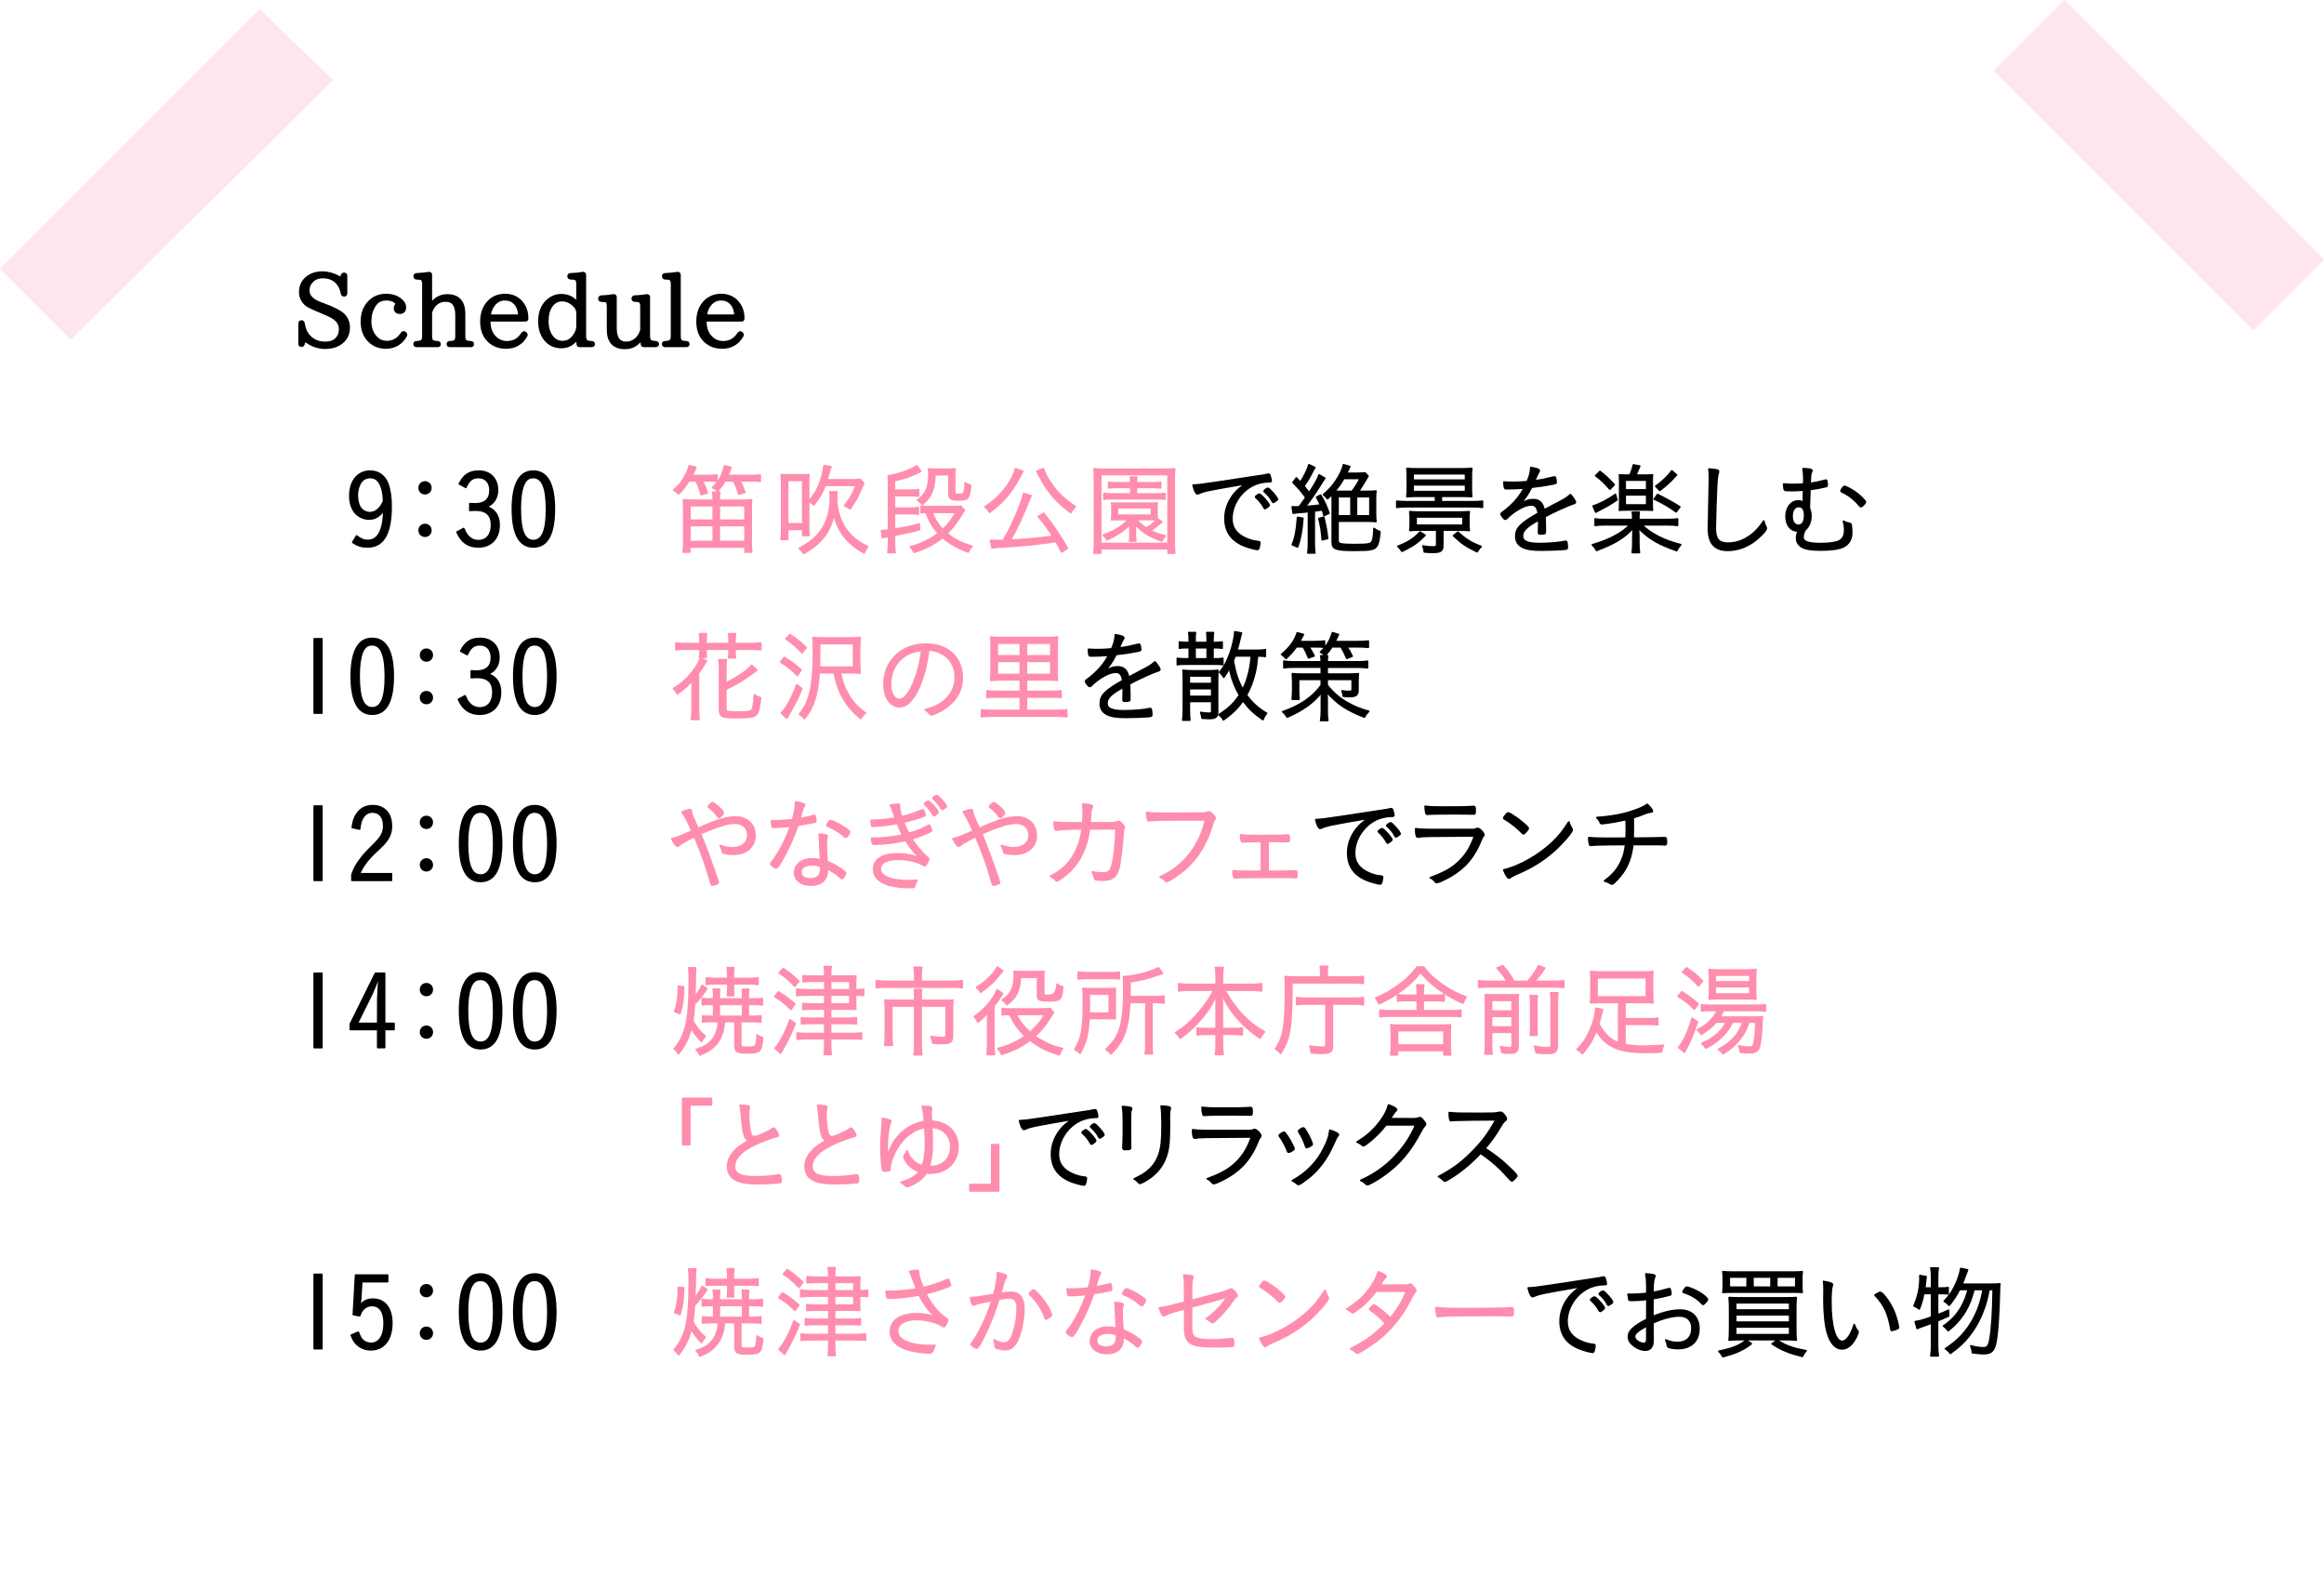 <?xml version="1.0" encoding="UTF-8"?>
<svg id="_レイヤー_2" data-name="レイヤー_2" xmlns="http://www.w3.org/2000/svg" xmlns:xlink="http://www.w3.org/1999/xlink" viewBox="0 0 277.937 189.848">
  <defs>
    <style>
      .cls-1 {
        fill: #fff;
        filter: url(#drop-shadow-1);
        opacity: .95;
      }

      .cls-2 {
        fill: #ffd3e1;
        opacity: .6;
      }

      .cls-3 {
        stroke-width: .4px;
      }

      .cls-3, .cls-4 {
        stroke: #000;
      }

      .cls-3, .cls-4, .cls-5 {
        stroke-linejoin: round;
      }

      .cls-4, .cls-5 {
        stroke-width: .2px;
      }

      .cls-5 {
        fill: #ff8dae;
        stroke: #ff8dae;
      }
    </style>
    <filter id="drop-shadow-1" x="9.799" y="7.848" width="261" height="182" filterUnits="userSpaceOnUse">
      <feOffset dx="1" dy="1"/>
      <feGaussianBlur result="blur" stdDeviation="1"/>
      <feFlood flood-color="#000" flood-opacity=".1"/>
      <feComposite in2="blur" operator="in"/>
      <feComposite in="SourceGraphic"/>
    </filter>
  </defs>
  <g id="_写真_x30FB_文字" data-name="写真_x30FB_文字">
    <g>
      <g>
        <rect class="cls-1" x="12.392" y="10.431" width="254.217" height="175.417"/>
        <polygon class="cls-2" points="8.465 40.603 0 32.138 31.039 1.099 39.847 9.578 8.465 40.603"/>
        <rect class="cls-2" x="252.199" y="-2.196" width="11.971" height="43.895" transform="translate(454.716 -148.845) rotate(135)"/>
      </g>
      <g>
        <path class="cls-3" d="M41.158,35.265c-.112,0-.18-.056-.204-.168-.088-.536-.296-.98-.624-1.332-.424-.456-.996-.684-1.716-.684-.584,0-1.044.188-1.38.564-.28.304-.42.66-.42,1.068,0,.712.523,1.256,1.572,1.632l.3.108c.64.232,1.162.456,1.565.672.404.216.698.428.883.636.344.392.516.86.516,1.404,0,.824-.332,1.452-.996,1.884-.488.32-1.064.48-1.728.48-.753,0-1.433-.2-2.04-.6-.097-.056-.179-.1-.246-.132-.068-.032-.126-.048-.174-.048-.12,0-.192.116-.217.348-.008.128-.071.192-.191.192s-.181-.06-.181-.18v-2.424c0-.128.061-.192.181-.192.104,0,.168.06.191.18.048.328.128.622.24.882s.26.486.444.678c.496.544,1.159.816,1.992.816.544,0,.976-.148,1.296-.444.336-.312.504-.732.504-1.26,0-.4-.145-.756-.433-1.068-.256-.28-.8-.588-1.632-.924l-.228-.096c-.88-.352-1.452-.624-1.716-.816-.505-.384-.757-.892-.757-1.524,0-.704.265-1.268.792-1.692.48-.384,1.088-.576,1.824-.576.641,0,1.276.172,1.908.516.128.072.224.108.288.108.088,0,.144-.096.168-.288.024-.127.092-.192.204-.192.128,0,.191.064.191.192v2.1c0,.12-.06.18-.18.18Z"/>
        <path class="cls-3" d="M48.418,39.873c.097.072.116.16.061.264-.528.912-1.309,1.368-2.34,1.368-.801,0-1.461-.268-1.98-.804-.552-.56-.828-1.308-.828-2.244,0-.496.074-.936.222-1.32.148-.384.366-.724.654-1.02.528-.528,1.184-.792,1.968-.792.673,0,1.232.176,1.681.528.344.272.516.564.516.876,0,.408-.184.612-.552.612-.353,0-.528-.164-.528-.492,0-.224.097-.38.288-.468-.28-.432-.736-.648-1.368-.648-.712,0-1.231.312-1.56.936-.288.496-.433,1.072-.433,1.728,0,.736.192,1.344.576,1.824.393.488.889.732,1.488.732.76,0,1.372-.356,1.836-1.068.064-.112.152-.128.264-.048l.036.036Z"/>
        <path class="cls-3" d="M56.494,41.145c0,.112-.063.168-.191.168h-2.509c-.128,0-.191-.06-.191-.18,0-.104.063-.156.191-.156.089-.008.17-.016.246-.024s.15-.02.223-.036c.256-.064.384-.296.384-.696v-2.52c0-1.208-.444-1.812-1.332-1.812-.88,0-1.492.48-1.836,1.44v2.892c0,.36.092.58.276.66.071.024.153.044.245.06.092.016.202.028.33.036.128,0,.192.064.192.192,0,.096-.064.144-.192.144h-2.52c-.12,0-.18-.06-.18-.18,0-.104.06-.156.18-.156.191-.008.355-.032.492-.072.256-.072.384-.3.384-.684v-6.264c0-.352-.092-.572-.276-.66-.112-.032-.304-.056-.576-.072-.128,0-.191-.064-.191-.192,0-.12.06-.18.18-.18.256-.016.504-.034.744-.054s.476-.05.708-.09c.136-.024.204.032.204.168v3.66c.52-.776,1.188-1.164,2.004-1.164,1.312,0,1.968.72,1.968,2.16v2.688c0,.352.092.572.276.66.16.056.352.088.576.096.128,0,.191.056.191.168Z"/>
        <path class="cls-3" d="M62.987,38.145c0,.072-.064.108-.192.108h-4.332v.204c0,.808.24,1.448.721,1.92.392.4.88.6,1.464.6.8,0,1.428-.36,1.884-1.08.072-.104.16-.12.264-.048l.024.024c.096.072.116.16.06.264-.52.912-1.312,1.368-2.376,1.368-.832,0-1.52-.271-2.063-.816-.544-.544-.816-1.292-.816-2.244,0-.976.288-1.76.864-2.352.512-.512,1.147-.768,1.908-.768.744,0,1.352.24,1.823.72.248.256.438.55.57.882s.198.702.198,1.11v.108ZM62.17,37.797c-.023-.696-.224-1.231-.6-1.608-.305-.304-.7-.456-1.188-.456-.56,0-1.023.24-1.392.72-.272.352-.437.8-.492,1.344h3.672Z"/>
        <path class="cls-3" d="M70.954,41.145c0,.112-.063.168-.191.168h-1.429c-.128,0-.191-.06-.191-.18l-.048-.852c-.465.776-1.125,1.164-1.98,1.164-.68,0-1.252-.232-1.716-.696-.561-.576-.84-1.352-.84-2.328,0-.992.288-1.776.863-2.352.496-.48,1.064-.72,1.704-.72.832,0,1.496.348,1.992,1.044v-2.424c0-.36-.092-.584-.276-.672-.048-.016-.122-.032-.222-.048-.1-.016-.226-.024-.378-.024-.128,0-.192-.064-.192-.192,0-.12.064-.18.192-.18.512-.016.996-.064,1.452-.144.136-.024.204.036.204.18v7.32c0,.376.107.604.324.684.119.048.3.076.54.084.128,0,.191.056.191.168ZM69.118,37.413c0-.432-.244-.824-.731-1.176-.353-.264-.736-.396-1.152-.396-.552,0-.996.236-1.332.708-.328.472-.492,1.084-.492,1.836,0,.792.188,1.432.564,1.92.344.432.779.648,1.308.648.568,0,1.04-.26,1.416-.78.28-.4.42-.792.42-1.176v-1.584Z"/>
        <path class="cls-3" d="M78.611,41.145c0,.112-.064.168-.192.168h-1.403c-.129,0-.192-.06-.192-.18l-.048-.792c-.48.808-1.156,1.212-2.028,1.212-1.32,0-1.979-.716-1.979-2.148v-2.772c0-.4-.089-.624-.265-.672-.056-.016-.132-.028-.228-.036-.097-.008-.212-.016-.349-.024-.128-.008-.191-.072-.191-.192s.063-.184.191-.192c.521-.016.996-.064,1.429-.144.136-.024.204.032.204.168v3.684c0,1.216.443,1.824,1.332,1.824.207,0,.407-.034.6-.102s.376-.174.552-.318c.344-.271.584-.664.72-1.176v-2.832c0-.352-.096-.572-.287-.66-.097-.04-.284-.064-.564-.072-.128,0-.192-.064-.192-.192,0-.112.064-.172.192-.18.472-.016.948-.064,1.428-.144.136-.024.204.032.204.168v4.68c0,.36.116.584.349.672.104.04.279.068.527.084.128,0,.192.056.192.168Z"/>
        <path class="cls-3" d="M82.271,41.145c0,.112-.064.168-.192.168h-2.544c-.12,0-.18-.06-.18-.18,0-.104.06-.156.18-.156.176-.008.336-.032.479-.072.272-.064.408-.292.408-.684v-6.264c0-.352-.092-.572-.275-.66-.112-.04-.309-.063-.589-.072-.128,0-.191-.064-.191-.192,0-.12.06-.18.18-.18.512-.024,1-.072,1.464-.144.136-.024.204.032.204.168v7.344c0,.368.104.592.312.672.12.04.304.068.552.084.128,0,.192.056.192.168Z"/>
        <path class="cls-3" d="M88.834,38.145c0,.072-.064.108-.192.108h-4.332v.204c0,.808.24,1.448.721,1.92.392.4.88.6,1.464.6.8,0,1.428-.36,1.884-1.08.072-.104.16-.12.264-.048l.024.024c.096.072.116.16.06.264-.52.912-1.312,1.368-2.376,1.368-.832,0-1.52-.271-2.063-.816-.544-.544-.816-1.292-.816-2.244,0-.976.288-1.76.864-2.352.512-.512,1.147-.768,1.908-.768.744,0,1.352.24,1.823.72.248.256.438.55.57.882s.198.702.198,1.11v.108ZM88.018,37.797c-.023-.696-.224-1.231-.6-1.608-.305-.304-.7-.456-1.188-.456-.56,0-1.023.24-1.392.72-.272.352-.437.8-.492,1.344h3.672Z"/>
        <path class="cls-4" d="M42.646,64.09c.54.408.876.54,1.355.54.743,0,1.271-.456,1.583-1.355.204-.588.3-1.259.324-2.267-.528.744-1.056,1.056-1.775,1.056-.6,0-1.199-.264-1.607-.696-.443-.479-.684-1.223-.684-2.075,0-1.787.96-2.95,2.423-2.95.972,0,1.728.527,2.099,1.463.264.696.408,1.619.408,2.747,0,3.262-.924,4.845-2.818,4.845-.672,0-1.199-.156-1.764-.552l.456-.755ZM45.584,58.153c-.275-.72-.695-1.056-1.319-1.056-.42,0-.791.168-1.031.468-.312.396-.504,1.007-.504,1.667,0,.528.12,1.056.3,1.379.252.432.708.696,1.212.696.396,0,.755-.168,1.079-.504.132-.144.252-.288.336-.444.132-.24.216-.408.216-.444,0-.611-.108-1.295-.288-1.763Z"/>
        <path class="cls-4" d="M51.523,58.333c0,.396-.3.696-.695.696s-.695-.3-.695-.696.3-.696.695-.696.695.3.695.696ZM51.523,63.418c0,.396-.3.696-.695.696s-.695-.3-.695-.696.3-.695.695-.695.695.3.695.695Z"/>
        <path class="cls-4" d="M56.194,60.228c.24.012.456.024.647.024,1.151,0,1.763-.563,1.763-1.607,0-.959-.527-1.547-1.379-1.547-.72,0-1.115.3-1.523,1.175l-.768-.419c.552-1.092,1.212-1.511,2.339-1.511,1.331,0,2.219.887,2.219,2.23,0,.636-.191,1.151-.563,1.535-.191.192-.348.3-.731.48.432.168.611.276.827.479.444.408.66.972.66,1.727,0,1.595-.972,2.603-2.495,2.603-1.188,0-2.026-.587-2.53-1.775l.791-.42c.156.384.276.588.444.804.323.42.791.647,1.319.647.972,0,1.571-.708,1.571-1.871,0-1.2-.624-1.787-1.907-1.787-.192,0-.264,0-.684.036v-.804Z"/>
        <path class="cls-4" d="M63.789,65.397c-1.668,0-2.507-1.523-2.507-4.557,0-1.308.18-2.411.516-3.13.432-.936,1.067-1.367,1.991-1.367,1.654,0,2.506,1.523,2.506,4.498,0,3.034-.827,4.557-2.506,4.557ZM63.777,57.098c-.575,0-.936.288-1.199.972-.239.647-.359,1.535-.359,2.758,0,2.615.491,3.814,1.571,3.814,1.067,0,1.57-1.199,1.57-3.73,0-2.603-.503-3.814-1.583-3.814Z"/>
        <path class="cls-5" d="M82.389,57.494c-.504.779-.756,1.103-1.235,1.571-.228-.252-.288-.3-.588-.468.552-.492.815-.792,1.151-1.319.372-.611.54-.959.72-1.595l.792.216c-.204.456-.24.528-.468.959h2.003c.479,0,.695-.012.972-.06v.731c-.288-.024-.588-.036-.936-.036h-.828c.288.563.396.815.624,1.439l-.744.204c-.191-.672-.323-1.056-.611-1.643h-.852ZM88.806,59.82c.359,0,.647-.012,1.079-.048-.036.324-.048.563-.048.911v4.306c0,.396.012.672.06,1.02h-.791v-.6h-6.597v.6h-.804c.048-.336.072-.624.072-1.02v-4.306c0-.336-.013-.516-.048-.911.419.036.72.048,1.079.048h2.494v-.156c0-.324-.023-.563-.06-.815h.827c-.035.252-.048.456-.048.815v.156h2.783ZM82.509,60.468v1.739h2.794v-1.739h-2.794ZM82.509,62.843v1.907h2.794v-1.907h-2.794ZM86.706,57.494c-.264.468-.468.744-.863,1.223-.24-.216-.312-.264-.624-.396.816-.839,1.164-1.463,1.439-2.614l.768.192c-.168.456-.228.6-.396.959h2.891c.468,0,.707-.012.995-.06v.755c-.275-.048-.527-.06-.995-.06h-1.451c.264.479.407.803.611,1.379l-.731.216c-.18-.671-.288-.947-.611-1.595h-1.032ZM89.106,62.207v-1.739h-3.083v1.739h3.083ZM89.106,64.75v-1.907h-3.083v1.907h3.083Z"/>
        <path class="cls-5" d="M93.489,57.829c0-.419-.023-.803-.048-1.079.252.036.384.036.852.036h1.631c.432,0,.564,0,.804-.036-.023.264-.023.432-.023,1.079v5.181c0,.504,0,.756.035,1.02h-.731v-.731h-1.811v1.199h-.779c.048-.372.071-.779.071-1.259v-5.409ZM94.197,62.639h1.811v-5.193h-1.811v5.193ZM100.098,58.813c-.036.204-.048.396-.048.744,0,1.511.492,2.962,1.392,4.066.588.72,1.355,1.295,2.339,1.739-.192.24-.3.419-.433.743-.803-.419-1.559-.995-2.135-1.631-.707-.804-1.139-1.643-1.486-2.938-.312,1.355-.768,2.255-1.571,3.106-.552.587-1.212,1.079-2.051,1.535-.181-.288-.288-.42-.517-.624,2.495-1.224,3.719-3.19,3.719-6.021,0-.312-.013-.527-.048-.72h.839ZM102.017,57.374c.456,0,.672-.012.863-.048l.408.456c-.072.144-.132.288-.54,1.199-.275.648-.539,1.092-1.091,1.859-.204-.156-.336-.24-.647-.372.671-.852.983-1.391,1.391-2.435h-3.718c-.336.888-.636,1.403-1.355,2.351-.18-.18-.228-.216-.6-.468.792-.875,1.26-1.775,1.596-3.046.144-.576.203-.887.228-1.199l.815.144c-.036.108-.12.348-.216.684q-.036.132-.12.42l-.132.456h3.118Z"/>
        <path class="cls-5" d="M106.965,64.905c0,.42.024.792.084,1.164h-.863c.06-.42.084-.744.084-1.164v-.779c-.324.06-.54.108-.731.156l-.12-.828q.336,0,.852-.06v-5.433c0-.504-.012-.744-.036-1.056,1.247-.192,2.794-.744,3.406-1.211l.479.672c-1.056.527-2.015.875-3.154,1.115v1.14h1.859c.443,0,.707-.012,1.02-.06v.755c-.3-.036-.552-.048-.996-.048h-1.883v1.499h1.847c.456,0,.672-.012,1.008-.06v.756c-.252-.036-.552-.048-.995-.048h-1.859v1.871c1.176-.18,1.871-.324,2.963-.624l.035.672c-.995.276-1.211.324-2.998.671v.899ZM115.324,61.007c-.132.18-.168.24-.312.492-.504.852-1.115,1.655-1.764,2.291.828.696,1.68,1.127,2.999,1.535-.18.192-.324.408-.456.684-1.343-.504-2.255-1.02-3.059-1.751-1.031.828-1.883,1.271-3.405,1.787-.133-.276-.252-.456-.444-.648,1.415-.408,2.375-.875,3.347-1.631-.696-.756-1.056-1.355-1.487-2.507-.229.012-.324.012-.576.06v-.792c.192.048.408.06.815.06h3.059c.42,0,.636-.012.863-.048l.42.467ZM114.173,58.885c0,.192.084.24.504.24.432,0,.552-.048.624-.264.06-.168.107-.564.144-1.127.228.156.384.228.647.312-.096.864-.168,1.14-.312,1.392-.168.264-.396.336-1.163.336-.9,0-1.128-.144-1.128-.708v-2.303h-1.691c-.012.78-.071,1.211-.228,1.703-.228.756-.552,1.224-1.247,1.847-.24-.252-.276-.288-.6-.504.611-.444.899-.803,1.14-1.391.144-.408.239-1.02.239-1.667,0-.276-.012-.444-.048-.684.228.036.492.048.924.048h1.271c.444,0,.72-.012.972-.048-.036.335-.048.624-.048,1.079v1.739ZM111.45,61.259c.372.899.684,1.416,1.308,2.063.624-.588,1.008-1.091,1.595-2.063h-2.902Z"/>
        <path class="cls-5" d="M122.323,56.366c-.107.156-.156.252-.323.587-.468.948-1.212,2.039-1.932,2.794-.539.576-1.007.983-1.715,1.511-.168-.276-.312-.432-.552-.636,1.355-.923,2.303-1.907,3.022-3.118.348-.587.563-1.079.624-1.451l.875.312ZM126.953,65.997c-.3-.6-.42-.827-.672-1.247-1.955.3-4.162.528-6.32.647-.852.036-.96.048-1.319.12l-.192-.899c.276.012.516.024.78.024.251,0,.432,0,.743-.012.659-1.091,1.176-2.146,1.775-3.634.384-.936.587-1.535.671-1.979l.888.252c-.012.036-.023.06-.036.072-.048.096-.071.18-.191.456-.72,1.823-1.535,3.55-2.243,4.797,2.219-.12,3.286-.216,5.073-.468-.575-.912-.936-1.403-1.727-2.363l.636-.384c1.139,1.415,2.062,2.771,2.83,4.174l-.695.443ZM124.77,56.03c.192.636.66,1.463,1.296,2.279.659.852,1.403,1.511,2.53,2.279-.239.24-.372.408-.539.708-1.26-.959-1.991-1.679-2.711-2.663-.443-.612-.624-.899-1.247-2.099-.036-.072-.061-.096-.097-.168l.768-.336Z"/>
        <path class="cls-5" d="M139.696,66.141v-.54h-8.06v.54h-.803c.048-.336.071-.695.071-1.379v-7.28c0-.576-.023-.947-.071-1.415.443.048.731.06,1.354.06h6.933c.636,0,.924-.012,1.367-.06-.048.419-.06.803-.06,1.415v7.304c0,.695.012,1.055.06,1.355h-.792ZM131.637,64.989h8.06v-8.239h-8.06v8.239ZM138.965,62.411q-.959.768-1.379,1.02c.552.3.936.432,1.763.647-.18.216-.288.36-.407.612-1.535-.552-2.363-1.091-3.179-2.027.012.192.024.504.024.647v.576c0,.372.012.564.048.804h-.756c.048-.276.06-.468.06-.804v-.576c0-.083,0-.312.024-.647-.779.815-1.499,1.307-2.782,1.883-.132-.251-.216-.348-.444-.563.828-.288,1.26-.492,1.848-.875.479-.312.707-.492,1.199-.983h-1.26c-.384,0-.611.012-.779.024.024-.204.036-.372.036-.636v-.72c0-.276-.012-.444-.036-.647.252.024.396.036.779.036h3.898c.371,0,.516-.012.768-.036-.024.18-.024.348-.024.647v.72c0,.264,0,.444.024.588l.036-.048.539.36ZM133.544,58.285c-.432,0-.695.012-.959.048v-.66c.251.048.479.06.959.06h1.703c-.012-.336-.024-.456-.06-.672h.768c-.036.18-.049.336-.049.672h1.955c.444,0,.684-.012.948-.06v.66c-.276-.036-.517-.048-.948-.048h-1.955v.779h2.471c.48,0,.672-.012.936-.06v.684c-.3-.048-.516-.06-.936-.06h-5.421c-.407,0-.636.012-.936.06v-.684c.265.048.468.06.936.06h2.291v-.779h-1.703ZM133.64,61.608h4.066v-.9h-4.066v.9ZM135.895,62.123c.408.468.66.671,1.188,1.02.516-.288.972-.636,1.271-.996-.168-.024-.36-.024-.731-.024h-1.728Z"/>
        <path class="cls-4" d="M150.306,56.942c.768-.108.983-.144,1.307-.228.036-.012.061-.012.084-.012.072,0,.12.036.156.096.06.144.168.576.168.684s-.036.12-.252.12c-.743.012-1.439.18-2.051.516-1.428.768-2.398,2.363-2.398,3.91,0,1.14.647,1.955,1.906,2.435.468.18.768.252,1.319.312.084.012.12.048.12.132,0,.168-.06.492-.132.672-.036.084-.072.12-.156.12-.191,0-.923-.192-1.391-.36-1.655-.6-2.483-1.703-2.483-3.346,0-1.056.372-2.051,1.08-2.938.384-.456.684-.72,1.415-1.211-4.342.744-5.014.875-5.577,1.139-.096.048-.155.06-.204.06-.107,0-.144-.036-.228-.18-.132-.24-.228-.504-.3-.852.636-.024.863-.048,2.879-.348l4.737-.719ZM150.234,59.317c.024-.012.06-.036.096-.072.168-.12.229-.156.288-.144.084.012.336.228.647.576.216.228.528.66.528.72,0,.048-.036.084-.12.156-.145.144-.336.264-.372.264-.048,0-.072-.024-.12-.096-.239-.444-.575-.875-.947-1.199-.048-.036-.072-.072-.072-.108,0-.024.024-.06.072-.096ZM152.764,59.7c0,.072-.036.096-.275.252-.132.096-.168.12-.216.12-.036,0-.061-.012-.096-.084-.252-.48-.528-.816-.96-1.2-.036-.036-.048-.048-.048-.072,0-.072.359-.324.456-.324.191.012,1.139,1.079,1.139,1.307Z"/>
        <path class="cls-4" d="M154.546,60.6c.144.024.228.024.408.024.155,0,.264,0,.419-.012q.552-.744.804-1.115c-.42-.6-.863-1.14-1.535-1.811l.396-.54c.251.276.264.288.479.528.491-.744.899-1.607,1.02-2.099l.707.335c-.084.12-.18.3-.371.66-.265.528-.564,1.02-.936,1.571.3.348.407.492.636.78.731-1.127,1.043-1.691,1.187-2.135l.672.396q-.156.204-.659,1.031c-.444.72-1.14,1.715-1.655,2.351q.107,0,.264-.012c.372-.024.924-.084,1.547-.156-.144-.348-.228-.492-.468-.936l.48-.252c.455.768.695,1.307.995,2.159l-.588.276c-.096-.384-.132-.503-.191-.684-.528.084-.636.096-.983.132v3.886c0,.456.023.827.071,1.139h-.827c.048-.324.072-.696.072-1.139v-3.802c-.696.072-1.092.108-1.355.12-.24.024-.324.036-.479.072l-.108-.768ZM155.818,61.979c-.12,1.499-.288,2.447-.636,3.418l-.624-.264c.36-.899.516-1.727.624-3.262l.636.108ZM158.312,61.847c.24,1.007.336,1.511.456,2.542l-.636.156c-.072-1.055-.168-1.631-.396-2.53l.575-.168ZM163.541,58.765c.491,0,.791-.012,1.008-.048-.036.276-.049.516-.049.972v1.679c0,.504.013.72.049.996-.229-.036-.54-.048-.996-.048h-3.538v2.279c0,.251.061.348.276.419.228.072.791.108,1.69.108,1.655,0,1.979-.06,2.135-.408.133-.288.181-.708.204-1.523.288.216.444.288.708.384-.084.959-.192,1.463-.408,1.763-.275.384-.755.468-2.662.468-1.163,0-1.812-.048-2.147-.18-.359-.132-.479-.336-.479-.852v-5.121c0-.144-.012-.396-.012-.552-.24.24-.3.3-.563.528-.12-.168-.264-.312-.468-.492.647-.54,1.127-1.08,1.559-1.751.42-.66.731-1.332.828-1.811l.743.216q-.084.18-.204.432c-.084.18-.119.252-.18.372h1.331c.504,0,.612-.012.864-.048l.371.384c-.071.108-.084.132-.239.396-.408.684-.684,1.139-.899,1.439h1.079ZM161.695,58.765c.407-.516.671-.947.971-1.559h-1.954c-.336.588-.648,1.032-1.092,1.559h2.075ZM160.015,61.692h1.56v-2.303h-1.56v2.303ZM162.222,61.692h1.619v-2.303h-1.619v2.303Z"/>
        <path class="cls-4" d="M169.509,59.34c-.528,0-.815.012-1.248.048.036-.288.049-.552.049-.924v-1.535c0-.372-.013-.636-.049-.912.384.036.672.048,1.26.048h5.241c.516,0,.852-.012,1.247-.048-.036.264-.048.528-.048.912v1.535c0,.396.012.636.048.912-.348-.024-.72-.036-1.199-.036h-2.435v.66h3.766c.492,0,.84-.024,1.151-.06v.72c-.3-.048-.684-.072-1.151-.072h-7.939c-.468,0-.804.024-1.151.072v-.72c.336.036.672.06,1.151.06h3.479v-.66h-2.171ZM170.42,64.006c-.875.899-1.523,1.343-2.759,1.907-.144-.24-.275-.408-.479-.588,1.235-.468,1.871-.888,2.65-1.703l.588.384ZM169.845,63.382c-.552,0-.864.012-1.235.048.035-.276.048-.479.048-.875v-.504c0-.384-.013-.587-.048-.863.323.036.671.048,1.235.048h4.641c.552,0,.9-.012,1.224-.048-.036.252-.048.456-.048.863v.564c0,.396.012.576.048.815-.407-.036-.695-.048-1.224-.048h-1.942v1.847c0,.66-.24.816-1.224.816-.275,0-.575-.012-.972-.048-.048-.312-.071-.432-.18-.708.42.084.804.12,1.188.12.372,0,.468-.06.468-.324v-1.703h-1.979ZM168.993,57.422h6.284v-.779h-6.284v.779ZM168.993,58.789h6.284v-.815h-6.284v.815ZM169.353,61.811v.996h5.613v-.996h-5.613ZM174.366,63.634c.899.852,1.631,1.295,2.771,1.715-.204.192-.336.372-.48.624-1.271-.6-1.858-.995-2.818-1.919l.528-.419Z"/>
        <path class="cls-4" d="M186.09,60.228c1.067-.552,1.319-.72,1.727-1.08.288.324.588.768.588.888,0,.084-.06.144-.204.18-.6.18-2.41.996-3.43,1.559.023.432.036,1.068.036,1.463,0,.456,0,.504-.048.54-.061.048-.265.072-.517.072-.203,0-.239-.024-.239-.18,0-.096,0-.252.012-.479.012-.12.012-.3.012-.564v-.456c-.035.024-.048.036-.107.072-1.344.72-1.847,1.235-1.847,1.859,0,.635.623.899,2.099.899,1.056,0,2.494-.132,2.998-.264.024-.012.048-.012.072-.012.071,0,.12.048.144.168.024.108.048.396.048.563s-.023.192-.3.216c-.563.06-1.906.108-2.794.108-1.044,0-1.655-.084-2.135-.288-.624-.276-.924-.72-.924-1.367,0-.972.563-1.547,2.687-2.747-.12-.708-.348-.996-.792-.996-.551,0-1.127.216-1.822.672-.504.335-.78.563-1.14.923-.072.072-.144.108-.204.108-.132,0-.491-.468-.491-.636,0-.048.036-.096.144-.168.228-.156.576-.432.84-.671.779-.696,1.295-1.355,1.787-2.255-.708.048-1.5.084-2.123.084-.156,0-.204-.036-.24-.168-.036-.168-.06-.348-.06-.624.432.024.72.036,1.211.036.408,0,1.115-.036,1.571-.084.312-.732.408-1.116.432-1.691.696.108,1.008.228,1.008.384,0,.048-.012.06-.096.192q-.12.168-.468,1.02c.995-.144,1.211-.192,2.183-.432.107-.024.18-.036.204-.036.06,0,.096.036.119.12.036.132.072.396.072.503,0,.132-.036.144-.396.216-1.224.228-1.415.251-2.543.384-.432.863-.791,1.379-1.415,2.051.636-.408,1.079-.564,1.607-.564.731,0,1.127.372,1.319,1.235l1.415-.755Z"/>
        <path class="cls-4" d="M196.327,62.747c1.079,1.067,2.674,1.883,4.677,2.387-.191.216-.348.432-.479.708-2.194-.755-3.37-1.451-4.581-2.71.035.72.048.828.048,1.104v.624c0,.552.012.863.071,1.211h-.852c.049-.348.072-.708.072-1.211v-.624c0-.192.024-.816.036-1.104-1.092,1.188-2.123,1.823-4.378,2.687-.155-.288-.252-.42-.504-.671,2.027-.588,3.526-1.379,4.51-2.399h-2.891c-.611,0-.971.024-1.283.072v-.768c.324.06.648.072,1.283.072h3.215v-.084c0-.336-.012-.552-.048-.78h.815c-.036.216-.048.42-.048.78v.084h3.322c.659,0,.995-.012,1.307-.072v.768c-.323-.048-.684-.072-1.307-.072h-2.986ZM193.376,59.773c-.803.54-1.175.755-2.135,1.247-.228.12-.264.132-.396.216l-.312-.72c.755-.24,1.655-.695,2.662-1.391l.18.648ZM191.35,56.378c.756.6.983.816,1.703,1.583l-.516.527c-.731-.828-1.032-1.115-1.703-1.607l.516-.504ZM194.936,56.822c.191-.432.3-.744.407-1.223l.756.132c-.191.468-.275.66-.468,1.091h1.14c.384,0,.527,0,.852-.036-.036.24-.036.372-.036.888v2.447c0,.492,0,.66.036.887-.252-.024-.516-.036-.815-.036h-2.267c-.324,0-.612.012-.864.036.024-.24.036-.419.036-.887v-2.459c0-.492-.012-.611-.036-.875.3.024.468.036.876.036h.384ZM194.36,58.585h2.579v-1.175h-2.579v1.175ZM194.36,60.384h2.579v-1.211h-2.579v1.211ZM198.234,59.137c1.092.54,1.775.923,2.663,1.475l-.432.587c-.912-.647-1.607-1.043-2.615-1.523l.384-.54ZM200.5,56.786c-.719.816-1.247,1.284-2.003,1.847l-.468-.492c.864-.636,1.344-1.091,1.919-1.835l.552.479Z"/>
        <path class="cls-4" d="M205.292,56.198c.18.036.228.072.228.192,0,.06-.012.096-.035.18-.084.24-.145.66-.181,1.308-.06,1.139-.168,4.449-.168,5.253,0,1.331.408,1.823,1.535,1.823.815,0,1.619-.24,2.351-.708.744-.468,1.26-.995,1.919-1.943.049.288.097.42.252.731.036.072.049.096.049.144,0,.252-.792,1.08-1.535,1.607-.936.671-2.003,1.019-3.083,1.019-1.571,0-2.303-.839-2.303-2.626,0-.3.096-5.085.12-5.805v-.348c0-.384-.012-.552-.06-.936.384.024.707.06.911.108Z"/>
        <path class="cls-4" d="M215.721,57.734q.012-.36.012-.492c0-.42-.023-.708-.096-1.199.804.036,1.079.096,1.056.24,0,.036-.024.084-.049.132-.107.204-.132.348-.167,1.391.539-.072,1.151-.192,1.667-.335.119-.048.191-.06.216-.06.048,0,.071.024.096.06.023.06.06.335.06.503,0,.144-.023.18-.168.216-.407.108-1.247.264-1.895.336q-.036.708-.072,2.159c.145.48.192.708.192,1.02,0,.696-.216,1.211-.72,1.703-.168.36-.228.588-.228.852,0,.516.647.744,2.11.744.756,0,1.428-.072,1.895-.192.648-.168.984-.636.984-1.367,0-.42-.036-.708-.145-1.116.276.144.396.192.744.264.107.024.155.072.168.18.048.24.071.624.071.888,0,.803-.336,1.403-.983,1.715-.516.264-1.463.396-2.723.396-1.188,0-1.942-.132-2.351-.432-.359-.251-.527-.575-.527-.983,0-.288.048-.516.191-.875h-.132c-.779,0-1.319-.708-1.319-1.739,0-1.08.6-1.835,1.464-1.835.239,0,.407.048.6.156q.012-.54.023-1.463c-.563.048-1.007.06-1.451.06-.672,0-.756-.012-.815-.084-.06-.072-.107-.36-.107-.695.384.024.852.048,1.211.048.336,0,.827-.024,1.188-.048v-.144ZM214.318,61.739c0,.66.3,1.079.791,1.079.444,0,.72-.468.72-1.199,0-.684-.239-1.055-.707-1.055-.492,0-.804.443-.804,1.175ZM221.19,58.417c.708.372,1.415.947,1.835,1.475.048.072.06.108.06.144-.012.144-.407.552-.527.552-.048,0-.096-.036-.156-.108-.6-.732-1.259-1.259-2.099-1.655-.084-.048-.132-.084-.132-.12,0-.048.036-.108.132-.264.145-.204.216-.276.288-.276s.312.108.6.252Z"/>
        <path class="cls-4" d="M38.492,76.39v8.875h-.911v-8.875h.911Z"/>
        <path class="cls-4" d="M44.517,85.397c-1.667,0-2.507-1.523-2.507-4.557,0-1.308.18-2.411.516-3.13.432-.936,1.067-1.367,1.991-1.367,1.655,0,2.507,1.523,2.507,4.498,0,3.034-.828,4.557-2.507,4.557ZM44.505,77.098c-.576,0-.936.288-1.199.972-.24.647-.36,1.535-.36,2.758,0,2.615.492,3.814,1.571,3.814,1.067,0,1.571-1.199,1.571-3.73,0-2.603-.504-3.814-1.583-3.814Z"/>
        <path class="cls-4" d="M51.691,78.333c0,.396-.3.696-.695.696s-.695-.3-.695-.696.3-.696.695-.696.695.3.695.696ZM51.691,83.418c0,.396-.3.696-.695.696s-.695-.3-.695-.696.3-.695.695-.695.695.3.695.695Z"/>
        <path class="cls-4" d="M56.362,80.228c.24.012.456.024.647.024,1.151,0,1.763-.563,1.763-1.607,0-.959-.527-1.547-1.379-1.547-.72,0-1.115.3-1.523,1.175l-.768-.419c.552-1.092,1.212-1.511,2.339-1.511,1.331,0,2.219.887,2.219,2.23,0,.636-.191,1.151-.563,1.535-.191.192-.348.3-.731.48.432.168.611.276.827.479.444.408.66.972.66,1.727,0,1.595-.972,2.603-2.495,2.603-1.188,0-2.026-.587-2.53-1.775l.791-.42c.156.384.276.588.444.804.323.42.791.647,1.319.647.972,0,1.571-.708,1.571-1.871,0-1.2-.624-1.787-1.907-1.787-.192,0-.264,0-.684.036v-.804Z"/>
        <path class="cls-4" d="M63.957,85.397c-1.668,0-2.507-1.523-2.507-4.557,0-1.308.18-2.411.516-3.13.432-.936,1.067-1.367,1.991-1.367,1.654,0,2.506,1.523,2.506,4.498,0,3.034-.827,4.557-2.506,4.557ZM63.945,77.098c-.575,0-.936.288-1.199.972-.239.647-.359,1.535-.359,2.758,0,2.615.491,3.814,1.571,3.814,1.067,0,1.57-1.199,1.57-3.73,0-2.603-.503-3.814-1.583-3.814Z"/>
        <path class="cls-5" d="M82.773,82.615c0-.444.012-.888.036-1.319-.42.576-.972,1.08-1.811,1.667-.097-.216-.252-.432-.444-.636,1.02-.587,1.919-1.439,2.614-2.495.3-.432.468-.768.576-1.151l.731.348q-.18.276-.288.479c-.191.336-.396.66-.659,1.02v4.209c0,.456.023.78.072,1.284h-.9c.049-.384.072-.72.072-1.284v-2.123ZM83.72,76.606c0-.3-.023-.552-.06-.828h.827c-.035.264-.06.516-.06.828v.36h2.771v-.36c0-.288-.024-.563-.06-.828h.827c-.036.252-.06.54-.06.828v.36h1.786c.601,0,.972-.024,1.296-.072v.792c-.312-.048-.708-.06-1.296-.06h-1.786v.276c0,.312.012.527.048.755h-.804c.036-.264.048-.468.048-.755v-.276h-2.771v.204c0,.312.012.54.036.756h-.792c.036-.228.048-.468.048-.756v-.204h-1.595c-.576,0-.972.012-1.283.06v-.792c.312.048.695.072,1.283.072h1.595v-.36ZM86.803,84.737c0,.36.18.408,1.487.408,1.079,0,1.415-.048,1.595-.216.18-.167.264-.671.336-1.847.275.18.432.264.743.36-.18,1.415-.275,1.763-.552,2.027-.312.276-.755.348-2.303.348-1.787,0-2.051-.12-2.051-.972v-4.773c0-.528-.012-.828-.071-1.176h.875c-.048.324-.06.66-.06,1.151v1.631c1.343-.647,2.59-1.499,3.094-2.123l.612.576c-.181.132-.204.144-.444.324-.995.768-2.003,1.379-3.262,1.967v2.314Z"/>
        <path class="cls-5" d="M93.802,78.621c.779.467,1.295.851,2.003,1.499l-.456.647c-.684-.708-1.163-1.104-1.991-1.607l.444-.54ZM95.889,82.339c-.408,1.031-.48,1.175-1.476,2.986q-.156.276-.312.54l-.66-.6c.624-.636,1.296-1.847,1.848-3.37l.6.444ZM94.473,75.886c.792.516,1.248.888,1.932,1.559l-.48.612c-.647-.72-1.115-1.115-1.931-1.655l.479-.516ZM100.518,80.444c.168.912.372,1.523.744,2.255.552,1.079,1.211,1.835,2.242,2.555-.228.192-.384.384-.563.671-1.763-1.439-2.698-3.046-3.179-5.481h-1.799c-.096,1.403-.228,2.255-.516,3.167-.3.935-.636,1.571-1.235,2.327-.18-.228-.323-.348-.611-.54.588-.708.863-1.223,1.115-2.027.396-1.235.563-2.878.563-5.337,0-.672-.023-1.283-.048-1.799.384.036.695.048,1.271.048h3.143c.563,0,.863-.012,1.223-.048-.048.419-.06.779-.06,1.247v1.775c0,.504.012.84.06,1.235-.336-.036-.623-.048-1.151-.048h-1.199ZM102.077,79.784v-2.831h-4.054v.732c0,.66-.013,1.259-.036,2.099h4.09Z"/>
        <path class="cls-5" d="M109.94,82.135c-.695,1.583-1.487,2.375-2.387,2.375-.527,0-1.02-.3-1.355-.816-.3-.443-.479-1.187-.479-1.943,0-1.535.708-2.938,1.931-3.802.864-.612,1.896-.923,3.083-.923,2.614,0,4.341,1.583,4.341,3.981,0,1.583-.743,2.867-2.206,3.79-.516.336-1.296.684-1.5.684-.071,0-.119-.036-.203-.144-.145-.191-.3-.324-.528-.456.924-.276,1.367-.456,1.883-.792,1.116-.744,1.728-1.847,1.728-3.118,0-1.319-.672-2.399-1.835-2.927-.408-.191-.756-.275-1.355-.312-.204,1.691-.575,3.166-1.115,4.401ZM108.596,78.225c-1.295.647-2.099,2.003-2.099,3.574,0,1.079.444,1.847,1.08,1.847.503,0,1.043-.6,1.559-1.751.54-1.211.924-2.65,1.092-4.114-.624.06-1.128.192-1.632.444Z"/>
        <path class="cls-5" d="M119.828,81.296c-.671,0-1.043.012-1.343.06.036-.348.048-.576.048-1.224v-2.698c0-.672-.012-.899-.048-1.259.288.048.636.06,1.283.06h5.373c.672,0,1.008-.012,1.319-.06-.036.335-.048.54-.048,1.235v2.722c0,.684.012.9.048,1.224-.312-.048-.659-.06-1.319-.06h-2.387v1.379h3.106c.504,0,.756-.012,1.031-.06v.792c-.336-.048-.6-.06-1.031-.06h-3.106v1.607h3.598c.54,0,.9-.024,1.224-.072v.828c-.396-.06-.779-.084-1.224-.084h-7.711c-.456,0-.852.024-1.26.084v-.828c.264.048.708.072,1.247.072h3.395v-1.607h-2.938c-.443,0-.708.012-1.043.06v-.792c.264.048.539.06,1.043.06h2.938v-1.379h-2.195ZM119.265,76.906v1.523h2.759v-1.523h-2.759ZM119.265,79.077v1.571h2.759v-1.571h-2.759ZM122.755,78.429h2.927v-1.523h-2.927v1.523ZM122.755,80.648h2.927v-1.571h-2.927v1.571Z"/>
        <path class="cls-4" d="M136.399,80.228c1.067-.552,1.319-.72,1.727-1.08.288.324.588.768.588.888,0,.084-.06.144-.204.18-.6.18-2.41.996-3.43,1.559.023.432.036,1.068.036,1.463,0,.456,0,.504-.048.54-.061.048-.265.072-.517.072-.203,0-.239-.024-.239-.18,0-.096,0-.252.012-.479.012-.12.012-.3.012-.564v-.456c-.035.024-.048.036-.107.072-1.344.72-1.847,1.235-1.847,1.859,0,.635.623.899,2.099.899,1.056,0,2.494-.132,2.998-.264.024-.012.048-.012.072-.012.071,0,.12.048.144.168.024.108.048.396.048.563s-.023.192-.3.216c-.563.06-1.906.108-2.794.108-1.044,0-1.655-.084-2.135-.288-.624-.276-.924-.72-.924-1.367,0-.972.563-1.547,2.687-2.747-.12-.708-.348-.996-.792-.996-.551,0-1.127.216-1.822.672-.504.335-.78.563-1.14.923-.072.072-.144.108-.204.108-.132,0-.491-.468-.491-.636,0-.048.036-.096.144-.168.228-.156.576-.432.84-.671.779-.696,1.295-1.355,1.787-2.255-.708.048-1.5.084-2.123.084-.156,0-.204-.036-.24-.168-.036-.168-.06-.348-.06-.624.432.024.72.036,1.211.036.408,0,1.115-.036,1.571-.084.312-.732.408-1.116.432-1.691.696.108,1.008.228,1.008.384,0,.048-.012.06-.096.192q-.12.168-.468,1.02c.995-.144,1.211-.192,2.183-.432.107-.024.18-.036.204-.036.06,0,.096.036.119.12.036.132.072.396.072.503,0,.132-.036.144-.396.216-1.224.228-1.415.251-2.543.384-.432.863-.791,1.379-1.415,2.051.636-.408,1.079-.564,1.607-.564.731,0,1.127.372,1.319,1.235l1.415-.755Z"/>
        <path class="cls-4" d="M145.195,76.834c.492,0,.672-.012.96-.06v.731c-.252-.048-.54-.06-.96-.06h-.132v1.343h.204c.504,0,.672-.012.972-.06v.743c-.312-.048-.516-.06-.972-.06h-3.479c-.396,0-.611.012-.983.06v-.743c.3.048.564.06.983.06h.444v-1.343h-.216c-.42,0-.708.012-.96.06v-.731c.288.048.48.06.96.06h.216v-.24c0-.468-.012-.659-.061-.947h.792c-.036.216-.048.384-.048.947v.24h1.463v-.252c0-.516-.012-.708-.048-.936h.792c-.049.24-.061.468-.061.936v.252h.132ZM142.234,84.81c0,.636.012.995.06,1.295h-.839c.048-.3.071-.755.071-1.283v-3.622c0-.516-.012-.792-.036-1.043.324.048.66.06,1.067.06h2.063c.407,0,.731-.012,1.031-.06-.024.264-.036.551-.036,1.103v3.874c0,.612-.228.78-1.056.78-.203,0-.503-.012-.791-.036-.048-.312-.072-.408-.168-.684.396.072.647.096.972.096.275,0,.348-.048.348-.24v-1.175h-2.687v.936ZM144.92,81.739v-.912h-2.687v.912h2.687ZM144.92,83.275v-.936h-2.687v.936h2.687ZM142.917,78.789h1.463v-1.343h-1.463v1.343ZM151.324,78.489c-.275-.036-.468-.06-.936-.06-.096,1.032-.144,1.332-.3,2.027-.24,1.007-.552,1.823-1.02,2.662.66.912,1.415,1.595,2.398,2.171-.275.384-.3.432-.432.756-1.067-.732-1.69-1.319-2.374-2.267-.66.936-1.403,1.655-2.352,2.291-.155-.288-.167-.3-.516-.612,1.164-.755,1.775-1.331,2.447-2.339-.588-1.019-.96-2.003-1.199-3.25-.288.54-.384.696-.684,1.115-.168-.276-.324-.468-.492-.6.527-.611.876-1.259,1.235-2.243.324-.899.576-2.015.576-2.59l.791.144c-.048.168-.06.216-.168.648-.107.492-.191.803-.372,1.427h2.303c.528,0,.78-.012,1.092-.072v.792ZM147.714,78.429q-.119.3-.228.576c.264,1.499.552,2.386,1.151,3.43.3-.6.54-1.247.72-2.027.156-.647.216-1.007.3-1.979h-1.943Z"/>
        <path class="cls-4" d="M155.037,77.338c-.384.54-.72.924-1.235,1.392-.228-.252-.276-.3-.527-.48.983-.815,1.583-1.643,1.87-2.579l.732.204c-.312.6-.324.611-.456.852h1.823c.527,0,.863-.024,1.151-.072v.732c-.288-.036-.624-.048-1.056-.048h-.804c.264.42.384.624.624,1.091l-.66.228c-.216-.552-.371-.852-.636-1.319h-.827ZM162.389,79.149c.552,0,.864-.024,1.151-.084v.78c-.348-.048-.671-.072-1.151-.072h-3.67v.839h2.639c.588-.012.96-.024,1.092-.048-.036.216-.048.576-.048.995v.972c0,.576-.24.755-.996.755-.191,0-.275,0-.743-.036-.024-.24-.072-.432-.168-.636.275.048.563.072.84.072.287,0,.384-.072.384-.264v-1.188h-2.999v.696c.768.959,1.487,1.571,2.482,2.123.792.444,1.403.696,2.483,1.008-.264.275-.36.408-.516.684-2.087-.804-3.251-1.571-4.498-2.999.036.384.048.72.048.996v1.175c0,.671.013.863.072,1.235h-.852c.072-.36.096-.66.096-1.235v-1.164c0-.3,0-.563.024-.971-1.008,1.271-2.243,2.159-4.126,2.962-.18-.3-.3-.444-.527-.636,2.099-.731,3.562-1.727,4.617-3.167v-.708h-2.723v1.307c0,.552.012.828.048,1.068h-.804c.036-.348.061-.66.061-1.104v-.936c0-.384-.024-.708-.048-1.007.323.036.671.048,1.067.048h2.398v-.839h-3.347c-.443,0-.815.024-1.127.072v-.78c.336.06.624.084,1.127.084h3.347c-.024-.456-.024-.503-.06-.72h.803c-.035.204-.035.336-.048.72h3.67ZM159.295,77.338c-.288.444-.444.648-.804,1.043-.216-.204-.324-.276-.563-.408.731-.696,1.127-1.319,1.427-2.314l.708.216c-.204.444-.276.587-.408.852h2.759c.54,0,.888-.024,1.224-.072v.744c-.372-.048-.72-.06-1.212-.06h-1.355c.265.384.444.708.636,1.127l-.636.252c-.239-.576-.396-.888-.695-1.379h-1.079Z"/>
        <path class="cls-4" d="M38.492,96.39v8.875h-.911v-8.875h.911Z"/>
        <path class="cls-4" d="M46.808,105.265h-4.714v-.671c.276-.78.492-1.164.96-1.799s.72-.899,1.715-1.883c.84-.828,1.127-1.367,1.127-2.159,0-1.032-.503-1.655-1.343-1.655-.552,0-.947.264-1.235.804-.168.324-.24.636-.312,1.235l-.876-.192c.108-.744.24-1.164.54-1.607.443-.66,1.079-.995,1.895-.995,1.38,0,2.243.923,2.243,2.422,0,.708-.18,1.248-.612,1.811-.264.36-.432.516-1.271,1.307-.983.924-1.523,1.644-1.932,2.603h3.814v.779Z"/>
        <path class="cls-4" d="M51.691,98.333c0,.396-.3.696-.695.696s-.695-.3-.695-.696.3-.696.695-.696.695.3.695.696ZM51.691,103.418c0,.396-.3.696-.695.696s-.695-.3-.695-.696.3-.695.695-.695.695.3.695.695Z"/>
        <path class="cls-4" d="M57.477,105.397c-1.667,0-2.507-1.523-2.507-4.557,0-1.308.18-2.411.516-3.13.432-.936,1.067-1.367,1.991-1.367,1.655,0,2.507,1.523,2.507,4.498,0,3.034-.828,4.557-2.507,4.557ZM57.465,97.098c-.576,0-.936.288-1.199.972-.24.647-.36,1.535-.36,2.758,0,2.615.492,3.814,1.571,3.814,1.067,0,1.571-1.199,1.571-3.73,0-2.603-.504-3.814-1.583-3.814Z"/>
        <path class="cls-4" d="M63.957,105.397c-1.668,0-2.507-1.523-2.507-4.557,0-1.308.18-2.411.516-3.13.432-.936,1.067-1.367,1.991-1.367,1.654,0,2.506,1.523,2.506,4.498,0,3.034-.827,4.557-2.506,4.557ZM63.945,97.098c-.575,0-.936.288-1.199.972-.239.647-.359,1.535-.359,2.758,0,2.615.491,3.814,1.571,3.814,1.067,0,1.57-1.199,1.57-3.73,0-2.603-.503-3.814-1.583-3.814Z"/>
        <path class="cls-5" d="M81.166,101.115c-.061.048-.097.072-.145.072-.155,0-.348-.264-.684-.888.647-.156.924-.264,2.423-.936q-.84-1.847-1.199-2.278c.479-.18.804-.276.959-.276.108,0,.145.048.156.216.024.288.06.372.384,1.091.18.396.3.671.42.936,2.314-1.032,3.418-1.355,4.51-1.355,1.379,0,2.303.888,2.303,2.207,0,1.343-1.032,2.243-2.567,2.243-.407,0-1.091-.072-1.223-.144-.072-.024-.097-.072-.12-.204-.036-.24-.108-.408-.264-.696.563.192,1.031.276,1.499.276,1.104,0,1.823-.6,1.823-1.523,0-.851-.624-1.427-1.56-1.427-.708,0-1.667.264-3.13.852-.097.036-.432.18-.983.42.516,1.199,1.163,2.938,1.847,4.941.204.576.288.852.288.888,0,.06-.061.108-.24.191-.144.06-.396.12-.504.12q-.096,0-.168-.324c-.371-1.451-1.139-3.646-1.942-5.481-1.092.54-1.548.804-1.883,1.079ZM85.232,95.983c.072,0,.407.24.684.492.359.324.588.624.588.755,0,.108-.42.516-.528.516q-.06,0-.287-.312c-.181-.252-.564-.636-.888-.864-.061-.036-.084-.072-.084-.12,0-.096.407-.468.516-.468Z"/>
        <path class="cls-5" d="M93.237,98.885c-.06.012-.168.012-.288.024-.191.012-.3.012-.384.012-.168,0-.191-.012-.216-.096-.035-.12-.071-.312-.107-.684.191,0,.563.012.672.012.419,0,1.235-.06,1.87-.132.276-.947.372-1.463.372-2.135.348.06.612.12.876.204.168.06.191.084.191.144,0,.036-.023.096-.071.18-.181.336-.24.516-.492,1.475.899-.168,1.295-.252,1.631-.36.048-.024.072-.024.096-.024.084,0,.108.072.145.36.012.096.023.156.023.192.013.036.013.084.013.108,0,.096-.036.12-.252.168-.012,0-.048.012-.108.024-.42.084-1.295.24-1.787.312-.468,1.379-1.115,2.818-1.895,4.186-.372.647-.588.936-.708.936-.144,0-.636-.372-.636-.48,0-.06.036-.12.108-.216.228-.264.42-.552.659-.936.624-.995,1.08-1.943,1.596-3.37-.779.072-.876.084-1.308.096ZM98.935,99.988q0,.048-.036.156c-.06.18-.084.408-.084.768,0,.576.036,1.247.107,2.111.601.228,1.116.516,1.668.899.407.288.527.396.527.48,0,.192-.312.66-.432.66-.036,0-.084-.024-.18-.12-.433-.408-1.056-.828-1.56-1.056,0,.432-.036.672-.144.948-.252.66-.888,1.007-1.823,1.007-1.163,0-1.943-.6-1.943-1.487,0-.959.864-1.655,2.051-1.655.384,0,.601.024,1.056.12-.06-.839-.096-1.499-.12-2.303-.012-.396-.023-.516-.06-.768.779.072.972.108.972.24ZM97.112,103.406c-.815,0-1.343.348-1.343.888,0,.503.432.803,1.163.803.852,0,1.235-.408,1.235-1.319,0-.084-.013-.167-.013-.167-.335-.144-.659-.204-1.043-.204ZM98.994,98.465c.024-.048.061-.084.084-.132.061-.096.18-.216.204-.216q.036.012.06.012c.384.012,2.267,1.127,2.267,1.343v.012c-.071.204-.083.24-.251.479q-.072.12-.192.168c-.023,0-.096-.048-.144-.084-.612-.551-1.188-.911-2.016-1.247-.071-.036-.119-.084-.119-.132q.048-.12.107-.204Z"/>
        <path class="cls-5" d="M110.982,102.579c.072.06.084.096.084.156,0,.072-.072.252-.204.492-.107.204-.204.3-.3.3-.023,0-.06-.012-.084-.036-.695-.456-1.835-.744-2.998-.744-1.415,0-2.207.408-2.207,1.139,0,.876,1.283,1.427,3.274,1.427.3,0,.563-.012,1.115-.048-.132.24-.18.36-.275.672-.049.18-.097.192-.528.192-2.818,0-4.377-.792-4.377-2.207,0-1.163,1.043-1.823,2.902-1.823.936,0,1.787.167,2.639.516-.792-.792-1.188-1.283-1.716-2.123-1.307.288-2.674.456-3.754.456-.216,0-.228-.024-.312-.708,1.343,0,2.578-.132,3.706-.396-.216-.408-.432-.888-.624-1.379-.995.18-2.339.336-2.938.336-.096,0-.119-.024-.155-.192-.024-.132-.048-.3-.061-.504,1.115-.036,1.932-.108,2.902-.288-.048-.132-.096-.276-.228-.684-.168-.516-.216-.624-.359-.852.323-.072.635-.108.899-.108.144,0,.191.036.191.144,0,.024-.012.072-.012.108q-.012.06-.012.083c0,.192.119.684.275,1.151.672-.156,1.151-.288,1.451-.408l1.044-.408c.012-.012.035-.012.048-.012.036,0,.06.036.132.204.071.168.144.396.144.432,0,.036-.036.072-.096.096-.6.24-1.547.528-2.495.744.145.384.312.768.612,1.355,1.055-.3,1.811-.611,2.362-.959.061-.036.072-.036.096-.036.049,0,.288.54.288.647,0,.024-.012.048-.06.072-.612.335-1.355.635-2.315.911.492.78,1.212,1.643,1.68,2.051l.264.228ZM110.634,96.03c.023-.012.06-.036.096-.072.168-.12.228-.144.288-.144.107.012.527.396.84.792.191.24.335.468.335.516-.012.084-.396.408-.491.408-.048,0-.072-.024-.12-.096-.264-.48-.575-.864-.947-1.199-.048-.036-.072-.072-.072-.108,0-.024.024-.06.072-.096ZM112.037,95.119c.191.012,1.127,1.091,1.127,1.295,0,.072-.036.096-.275.264-.132.096-.168.108-.216.108-.036,0-.061-.024-.097-.083-.203-.408-.552-.828-.959-1.2-.036-.024-.048-.036-.048-.06,0-.084.359-.335.468-.324Z"/>
        <path class="cls-5" d="M114.802,101.115c-.06.048-.096.072-.144.072-.156,0-.348-.264-.684-.888.647-.156.923-.264,2.422-.936q-.839-1.847-1.199-2.278c.48-.18.804-.276.96-.276.107,0,.144.048.155.216.024.288.061.372.384,1.091.181.396.301.671.42.936,2.315-1.032,3.418-1.355,4.51-1.355,1.379,0,2.303.888,2.303,2.207,0,1.343-1.031,2.243-2.566,2.243-.408,0-1.092-.072-1.224-.144-.071-.024-.096-.072-.12-.204-.035-.24-.107-.408-.264-.696.563.192,1.031.276,1.499.276,1.104,0,1.823-.6,1.823-1.523,0-.851-.624-1.427-1.559-1.427-.708,0-1.668.264-3.131.852-.096.036-.432.18-.983.42.516,1.199,1.163,2.938,1.847,4.941.204.576.288.852.288.888,0,.06-.06.108-.239.191-.145.06-.396.12-.504.12q-.097,0-.168-.324c-.372-1.451-1.14-3.646-1.943-5.481-1.091.54-1.547.804-1.883,1.079ZM118.867,95.983c.072,0,.408.24.684.492.36.324.588.624.588.755,0,.108-.42.516-.527.516q-.061,0-.288-.312c-.18-.252-.563-.636-.888-.864-.06-.036-.084-.072-.084-.12,0-.096.408-.468.516-.468Z"/>
        <path class="cls-5" d="M130.28,99.113q0,.036-.012.108c-.276,2.062-1.008,3.646-2.231,4.893-.504.504-1.463,1.223-1.631,1.223-.048,0-.096-.024-.144-.083-.192-.216-.349-.324-.624-.468,1.247-.66,2.111-1.427,2.723-2.471.54-.888.888-1.931,1.067-3.202-1.535,0-2.255.036-2.975.132-.023,0-.107.012-.107.012-.181,0-.24-.216-.276-.947.504.06.995.084,1.979.084h1.451c.035-.432.048-.888.048-1.307,0-.432-.013-.648-.061-.936.815.036,1.151.12,1.151.276,0,.036-.012.083-.048.144-.107.204-.144.384-.18,1.067-.012.312-.036.504-.048.756,2.207-.012,2.723-.012,2.771-.012.191-.012.312-.036.42-.084.096-.048.144-.06.216-.06.12,0,.252.083.468.324.155.18.216.276.216.36,0,.06-.013.084-.061.204q-.06.132-.144,1.343c-.06.84-.228,2.207-.324,2.759-.18,1.019-.432,1.511-.875,1.763-.264.168-.672.252-1.104.252-.527,0-.827-.024-.924-.072-.096-.036-.107-.06-.155-.336-.036-.156-.12-.348-.24-.576.54.096.827.132,1.247.132.66,0,.924-.192,1.104-.828.252-.875.468-2.771.492-4.461l-3.19.012Z"/>
        <path class="cls-5" d="M142.232,98.033c-2.975,0-4.186.024-4.737.096-.048.012-.084.012-.108.012-.084,0-.132-.036-.155-.132-.061-.228-.097-.468-.097-.852.576.072,1.115.096,2.327.096,1.631,0,4.27-.012,4.461-.024.192,0,.336-.036.504-.096.072-.024.108-.036.145-.036.144,0,.239.06.443.288.24.251.312.359.312.456,0,.072-.023.108-.084.168-.084.084-.132.192-.239.552-.66,2.219-1.655,3.886-3.082,5.217-.732.672-2.136,1.631-2.399,1.631-.036,0-.084-.024-.132-.072-.228-.216-.42-.348-.647-.467,1.199-.612,1.644-.9,2.351-1.523.876-.755,1.547-1.619,2.099-2.663.444-.839.696-1.511.983-2.65h-1.942Z"/>
        <path class="cls-5" d="M150.861,100.612c-1.428.012-1.787.012-2.146.048h-.097c-.107,0-.132-.024-.18-.192-.048-.144-.06-.312-.06-.636.455.06,1.02.084,2.051.084,2.146,0,2.746-.012,3.574-.072h.035c.12,0,.145.084.145.456,0,.276-.024.336-.12.336h-.048c-.12-.012-.708-.024-1.128-.024h-1.234v3.574h.455c1.596,0,2.243-.012,2.759-.048h.06c.156,0,.181.06.181.408,0,.312-.036.396-.145.396h-.036c-.144-.024-.804-.036-1.247-.036h-2.267c-2.111,0-3.322.024-3.67.072h-.061c-.132,0-.216-.3-.216-.852.432.048.84.06,1.787.06h1.607v-3.574Z"/>
        <path class="cls-4" d="M164.983,96.942c.768-.108.983-.144,1.308-.228.036-.012.06-.012.084-.012.071,0,.12.036.155.096.061.144.168.576.168.684s-.035.12-.252.12c-.743.012-1.438.18-2.051.516-1.427.768-2.398,2.363-2.398,3.91,0,1.14.647,1.955,1.907,2.435.468.18.768.252,1.319.312.084.012.12.048.12.132,0,.168-.061.492-.133.672-.035.084-.071.12-.155.12-.192,0-.924-.192-1.392-.36-1.655-.6-2.482-1.703-2.482-3.346,0-1.056.372-2.051,1.079-2.938.384-.456.684-.72,1.415-1.211-4.341.744-5.013.875-5.576,1.139-.097.048-.156.06-.204.06-.108,0-.144-.036-.228-.18-.133-.24-.229-.504-.3-.852.635-.024.863-.048,2.878-.348l4.737-.719ZM164.91,99.317c.024-.012.061-.036.097-.072.168-.12.228-.156.287-.144.084.012.336.228.648.576.216.228.527.66.527.72,0,.048-.036.084-.12.156-.144.144-.336.264-.372.264-.048,0-.071-.024-.119-.096-.24-.444-.576-.875-.948-1.199-.048-.036-.071-.072-.071-.108,0-.024.023-.06.071-.096ZM167.442,99.7c0,.072-.036.096-.276.252-.132.096-.168.12-.216.12-.036,0-.06-.012-.096-.084-.252-.48-.527-.816-.959-1.2-.036-.036-.049-.048-.049-.072,0-.072.36-.324.456-.324.192.012,1.14,1.079,1.14,1.307Z"/>
        <path class="cls-4" d="M175.999,99.196c.264,0,.371-.012.539-.083.084-.036.132-.048.192-.048.132,0,.312.132.552.408.144.18.18.252.18.348,0,.072-.024.096-.096.192-.097.096-.156.24-.288.563-.468,1.151-1.079,2.111-1.835,2.878-.611.612-1.428,1.188-2.291,1.619-.563.288-.983.456-1.115.456-.072,0-.156-.048-.24-.156-.203-.228-.312-.324-.539-.42,1.727-.624,2.698-1.187,3.562-2.075.815-.839,1.283-1.655,1.728-2.926-5.961.036-6.129.036-6.692.132-.036.012-.061.012-.084.012-.18,0-.264-.3-.264-.996.575.072,1.055.096,1.906.096h4.786ZM172.677,96.51c1.967,0,2.771-.012,3.574-.072h.023c.108,0,.144.108.144.504,0,.324-.023.384-.144.384h-.144c-.156-.012-1.476-.024-1.967-.024-1.835,0-3.059.024-3.431.06h-.06c-.072,0-.108-.036-.132-.132-.061-.216-.097-.503-.097-.815.576.072.996.096,2.231.096Z"/>
        <path class="cls-4" d="M182.193,99.7c-.035,0-.084-.024-.132-.084-.527-.563-1.211-1.127-1.942-1.571-.264-.156-.276-.167-.276-.228s.108-.228.3-.444c.097-.12.156-.156.24-.156.336.012,2.387,1.583,2.387,1.823,0,.144-.444.66-.576.66ZM187.962,99.065c.048.072.06.12.06.168,0,.276-1.151,1.607-2.171,2.519-1.343,1.188-2.698,2.015-4.533,2.794-.348.156-.54.252-.695.372-.072.06-.12.084-.156.084-.145,0-.432-.456-.624-.983.863-.18,1.967-.636,3.034-1.248,1.032-.587,1.896-1.223,2.699-1.967.827-.768,1.319-1.379,2.038-2.507.072.24.133.372.349.768Z"/>
        <path class="cls-4" d="M192.094,98.429c-.192.024-.324.036-.384.048-.048.012-.084.012-.12.012-.107,0-.168-.036-.216-.156-.084-.204-.18-.336-.396-.576,2.051-.144,3.442-.432,4.917-1.007.492-.192.72-.3,1.104-.564.312.276.611.66.611.792,0,.072-.06.12-.18.12-.204.012-.396.06-.72.192-.491.204-.839.324-1.379.48v.875c0,.839,0,1.139-.012,1.583q3.166-.024,3.766-.06h.036c.096,0,.12.024.144.156.024.18.024.24.024.432s-.036.264-.156.264h-.036c-.3-.036-.407-.036-3.826-.036-.155,1.5-.623,2.723-1.463,3.754-.204.252-.563.636-.791.84-.12.096-.181.132-.252.132-.048,0-.097-.024-.168-.06-.24-.156-.42-.228-.708-.312,1.056-.792,1.56-1.403,2.027-2.422.275-.636.396-1.091.504-1.931-1.716.012-2.303.012-3.143.036-.42.012-.456.012-.684.036q-.192.012-.288.012c-.036.012-.06.012-.072.012-.06,0-.096-.036-.119-.084-.049-.144-.097-.432-.108-.828.647.048,1.319.072,2.303.072.479,0,1.104,0,2.171-.012.012-.336.023-.696.023-1.056,0-.084-.012-.479-.023-1.175-1.151.252-1.619.336-2.387.432Z"/>
        <path class="cls-4" d="M38.492,116.39v8.875h-.911v-8.875h.911Z"/>
        <path class="cls-4" d="M45.992,122.375h1.127v.731h-1.127v2.159h-.815v-2.159h-3.274v-.66l2.998-6.057h1.092v5.985ZM45.189,119.413c0-.048.06-1.211.06-1.259q.061-.696.072-1.032h-.132q-.54,1.367-.731,1.763l-1.728,3.49h2.447l.012-2.962Z"/>
        <path class="cls-4" d="M51.691,118.333c0,.396-.3.696-.695.696s-.695-.3-.695-.696.3-.696.695-.696.695.3.695.696ZM51.691,123.418c0,.396-.3.696-.695.696s-.695-.3-.695-.696.3-.695.695-.695.695.3.695.695Z"/>
        <path class="cls-4" d="M57.477,125.397c-1.667,0-2.507-1.523-2.507-4.557,0-1.308.18-2.411.516-3.13.432-.936,1.067-1.367,1.991-1.367,1.655,0,2.507,1.523,2.507,4.498,0,3.034-.828,4.557-2.507,4.557ZM57.465,117.098c-.576,0-.936.288-1.199.972-.24.647-.36,1.535-.36,2.758,0,2.615.492,3.814,1.571,3.814,1.067,0,1.571-1.199,1.571-3.73,0-2.603-.504-3.814-1.583-3.814Z"/>
        <path class="cls-4" d="M63.957,125.397c-1.668,0-2.507-1.523-2.507-4.557,0-1.308.18-2.411.516-3.13.432-.936,1.067-1.367,1.991-1.367,1.654,0,2.506,1.523,2.506,4.498,0,3.034-.827,4.557-2.506,4.557ZM63.945,117.098c-.575,0-.936.288-1.199.972-.239.647-.359,1.535-.359,2.758,0,2.615.491,3.814,1.571,3.814,1.067,0,1.57-1.199,1.57-3.73,0-2.603-.503-3.814-1.583-3.814Z"/>
        <path class="cls-5" d="M83.204,115.731q-.06.348-.071,2.087c-.013.528-.024.899-.049,1.415.336-.396.66-.899.888-1.415l.552.396c-.588.875-.875,1.235-1.475,1.871-.097,1.307-.108,1.379-.192,1.943.324.696.828,1.319,1.476,1.871-.216.252-.3.372-.432.647-.576-.6-.924-1.067-1.235-1.631-.324,1.271-.804,2.243-1.523,3.082-.144-.24-.288-.408-.516-.587.636-.708,1.043-1.511,1.355-2.626.312-1.151.455-2.962.455-5.685,0-.804-.012-1.02-.071-1.367h.839ZM80.686,120.936c.324-.863.444-1.667.444-2.999l.623.06c-.023,1.475-.144,2.303-.443,3.202l-.624-.264ZM85.052,122.147c-.48,0-.708.012-1.02.06v-.732c.3.048.479.06.947.06h.372v-1.439h-.408c-.407,0-.659.012-.947.06v-.756c.288.048.479.06.947.06h.408v-.516c0-.264-.013-.444-.048-.648h.768c-.036.192-.049.36-.049.648v.516h2.795v-.516c0-.264-.012-.468-.036-.648h.756c-.036.192-.048.36-.048.648v.516h.72c.407,0,.647-.012.959-.072v.779c-.312-.048-.588-.072-.959-.072h-.72v1.439h.503c.42,0,.685-.012.996-.06v.744c-.324-.048-.624-.072-1.031-.072h-1.367v2.723c0,.312.096.359.791.359.731,0,.912-.036.983-.228.108-.24.168-.624.18-1.235.192.144.384.24.66.336-.061.887-.192,1.367-.432,1.559-.204.168-.612.24-1.392.24-1.188,0-1.475-.156-1.475-.804v-2.95h-1.271c-.061.647-.097.839-.204,1.235-.408,1.355-1.211,2.183-2.734,2.771-.108-.276-.229-.444-.432-.648.947-.312,1.415-.587,1.883-1.139.384-.432.636-1.031.731-1.691.012-.144.024-.264.036-.528h-.863ZM85.495,117.637c-.432,0-.731.012-1.02.06v-.755c.288.048.552.06,1.02.06h1.547v-.372c0-.384-.023-.647-.071-.912h.791c-.048.264-.06.528-.06.912v.372h1.931c.408,0,.708-.024,1.02-.072v.78c-.3-.048-.611-.072-1.008-.072h-1.942v.66c0,.348.012.576.036.756h-.744c.036-.204.048-.432.048-.756v-.66h-1.547ZM88.818,121.535v-1.439h-2.795v1.439h2.795Z"/>
        <path class="cls-5" d="M93.094,118.609c.804.492,1.259.839,1.955,1.439l-.456.648c-.695-.696-1.104-1.02-1.931-1.535l.432-.552ZM95.097,122.387c-.504,1.259-.792,1.847-1.476,3.059-.023.06-.096.18-.264.492l-.659-.6c.539-.551,1.234-1.871,1.786-3.394l.612.444ZM93.669,115.826c.768.504,1.212.876,1.859,1.511l-.479.588c-.6-.66-1.092-1.08-1.848-1.595l.468-.504ZM98.647,117.338h-1.679c-.372,0-.612.012-.924.048v-.72c.264.048.504.06.936.06h1.667v-.072c0-.516-.024-.815-.072-1.067h.828c-.061.252-.072.528-.072,1.067v.072h2.135c.444,0,.695-.012.888-.036-.024.336-.036.647-.036.912v.755c.456,0,.66-.012.96-.06v.732c-.312-.036-.517-.048-.96-.048v.84c0,.384.012.624.036.863-.192-.012-.479-.024-.888-.024h-2.135v1.104h1.967c.456,0,.792-.024,1.115-.06v.72c-.3-.036-.636-.048-1.127-.048h-1.955v1.211h2.507c.504,0,.875-.024,1.188-.072v.731c-.372-.036-.648-.048-1.199-.048h-2.495v.708c0,.504.024.828.072,1.175h-.828c.048-.335.072-.684.072-1.175v-.708h-2.171c-.456,0-.815.024-1.14.072v-.743c.312.036.684.06,1.151.06h2.159v-1.211h-1.751c-.456,0-.684.012-1.044.06v-.731c.288.036.601.06,1.044.06h1.751v-1.104h-1.703c-.372,0-.659.012-.924.048v-.708c.288.048.517.06.936.06h1.691v-1.08h-2.183c-.468,0-.863.024-1.176.072v-.78c.36.06.66.084,1.176.084h2.183v-1.02ZM101.645,118.357v-1.02h-2.314v1.02h2.314ZM99.33,120.06h2.314v-1.08h-2.314v1.08Z"/>
        <path class="cls-5" d="M109.4,116.642c0-.36-.036-.744-.084-.972h.923c-.06.288-.084.588-.084.972v.708h3.61c.552,0,.947-.024,1.308-.084v.839c-.312-.06-.624-.072-1.296-.072h-7.688c-.575,0-.936.024-1.283.072v-.839c.396.06.768.084,1.295.084h3.299v-.708ZM109.4,119.245c0-.348-.013-.624-.048-.912h.852c-.036.204-.049.504-.049.923v.372h2.711c.456,0,.756-.012,1.092-.048-.036.288-.048.552-.048.936v3.311c0,.755-.24.947-1.164.947-.468,0-.707-.012-1.188-.048-.035-.3-.096-.492-.203-.78.539.084.983.132,1.343.132s.456-.072.456-.335v-3.454h-2.999v4.569c0,.492.024.863.084,1.259h-.923c.06-.42.084-.815.084-1.247v-4.582h-2.747v3.466c0,.528.024.899.072,1.235h-.911c.048-.36.071-.731.071-1.235v-3.226c0-.36-.012-.636-.048-.948.336.036.636.048,1.104.048h2.459v-.384Z"/>
        <path class="cls-5" d="M118.857,124.702c0,.563.024.936.072,1.391h-.876c.036-.252.072-.815.072-1.391v-2.375c0-.456,0-.671.036-1.307-.408.516-.636.731-1.224,1.199-.132-.324-.18-.384-.407-.66,1.163-.768,2.267-2.075,2.722-3.19l.648.432c-.061.096-.072.12-.156.252-.3.479-.479.731-.888,1.259v4.39ZM119.912,116.102c-.108.108-.144.156-.324.384-.623.828-1.307,1.463-2.314,2.159-.156-.264-.275-.396-.492-.576.936-.588,1.535-1.116,2.087-1.799.168-.228.324-.468.408-.624l.636.456ZM125.992,121.068c-.132.168-.167.24-.323.48-.576.971-1.188,1.727-1.907,2.351.372.276.684.468,1.14.696.827.419,1.343.6,2.159.779-.204.3-.276.444-.384.744-1.416-.42-2.399-.899-3.49-1.739-1.104.815-2.051,1.283-3.418,1.691-.097-.264-.192-.42-.42-.696,1.307-.324,2.171-.72,3.262-1.487-.779-.719-1.367-1.547-1.847-2.59-.408,0-.672.012-.899.048v-.755c.252.036.539.06.936.06h3.909c.468,0,.696-.012.852-.06l.432.479ZM122.023,116.858c-.048,1.02-.18,1.535-.539,2.159-.264.444-.516.708-1.067,1.115-.181-.24-.312-.384-.552-.552.636-.408.936-.755,1.175-1.367.168-.419.265-.971.265-1.607,0-.156-.013-.264-.036-.456.239.036.371.036.827.036h1.931c.468,0,.588,0,.828-.036-.036.251-.036.348-.036.852v1.799c0,.204.072.228.624.228q.935,0,.971-1.332c.324.204.444.264.684.324-.071.756-.144,1.14-.287,1.332-.156.228-.552.324-1.355.324-1.115,0-1.367-.108-1.367-.612v-2.207h-2.063ZM121.52,121.296c.396.815.863,1.415,1.667,2.147.779-.66,1.259-1.248,1.787-2.147h-3.454Z"/>
        <path class="cls-5" d="M133.363,120.984c0,.396,0,.6.023.84-.167-.024-.251-.024-.323-.024h-.252l-.443-.012h-2.135c-.108,1.955-.372,2.962-1.068,4.162-.216-.228-.371-.336-.623-.468.827-1.307,1.031-2.447,1.031-5.817,0-.768-.012-1.079-.06-1.475.359.036.684.048,1.199.048h1.606c.468,0,.768-.012,1.067-.048-.012.228-.023.516-.023.864v1.931ZM128.962,116.246c.323.06.6.072,1.104.072h2.722c.552,0,.792-.012,1.08-.06v.792c-.3-.048-.54-.06-1.056-.06h-2.771c-.456,0-.756.024-1.079.06v-.804ZM132.668,121.152v-2.279h-2.399v1.235c0,.276-.012.624-.012,1.043h2.411ZM135.114,119.868c-.084,1.655-.24,2.674-.588,3.634s-.791,1.631-1.667,2.519c-.191-.252-.348-.384-.588-.552.84-.78,1.26-1.379,1.583-2.267.384-1.079.552-2.554.552-5.049,0-.708-.012-.972-.048-1.368,1.176-.012,3.286-.551,4.186-1.055l.492.66c-.168.048-.24.072-.468.156-1.199.42-2.062.636-3.43.852v1.295c0,.18,0,.24-.013.492h2.999c.468,0,.768-.024,1.079-.072v.815c-.312-.048-.6-.06-1.044-.06h-.396v4.965c0,.576.012.839.061,1.175h-.852c.048-.336.071-.647.071-1.199v-4.941h-1.931Z"/>
        <path class="cls-5" d="M142.221,118.405c-.443,0-.839.024-1.259.072v-.84c.407.06.755.084,1.259.084h3.227v-.983c0-.372-.024-.636-.084-1.043h.911c-.06.324-.084.684-.084,1.043v.983h3.406c.576,0,.947-.024,1.283-.084v.84c-.491-.048-.827-.072-1.283-.072h-3.118c1.283,2.315,2.83,3.934,4.749,4.989-.251.252-.371.42-.527.744-.936-.624-1.655-1.223-2.398-2.015-.96-1.02-1.607-1.991-2.159-3.25.036.648.048,1.116.048,1.5v2.626h1.26c.563,0,.815-.012,1.115-.06v.804c-.348-.06-.624-.072-1.14-.072h-1.235v1.104c0,.54.024.947.084,1.319h-.911c.06-.408.084-.815.084-1.331v-1.092h-1.104c-.527,0-.827.012-1.163.072v-.804c.287.048.552.06,1.139.06h1.128v-2.615c0-.444.012-.863.048-1.487-.527,1.248-1.151,2.195-2.171,3.322-.731.804-1.355,1.355-2.194,1.931-.181-.312-.265-.42-.54-.672.995-.587,1.823-1.307,2.698-2.338.864-.996,1.344-1.691,1.871-2.735h-2.938Z"/>
        <path class="cls-5" d="M157.963,116.306c0-.3-.024-.516-.06-.755h.887c-.048.191-.071.408-.071.768v.516h3.07c.623,0,.959-.024,1.247-.072v.816c-.348-.048-.708-.06-1.247-.06h-7.28c-.024,5.373-.216,6.644-1.344,8.431-.203-.228-.359-.36-.623-.528.575-.899.791-1.463.959-2.482s.24-2.423.24-4.761c0-.66-.012-1.067-.048-1.403.396.048.731.06,1.199.06h3.07v-.528ZM156.2,120.06c-.528,0-.852.012-1.128.06v-.815c.276.048.552.06,1.14.06h5.648c.528,0,.876-.024,1.188-.072v.839c-.323-.048-.695-.072-1.175-.072h-2.531v4.941c0,.792-.216.947-1.319.947-.396,0-.768-.012-1.211-.06-.012-.312-.048-.468-.168-.792.479.084.888.12,1.415.12.444,0,.516-.048.516-.336v-4.821h-2.374Z"/>
        <path class="cls-5" d="M170.263,115.634c.611.816,1.271,1.439,2.255,2.123.899.624,1.871,1.127,2.818,1.463-.156.216-.252.408-.384.731-.924-.396-2.003-1.02-2.879-1.655-.887-.636-1.522-1.223-2.183-2.039-.695.863-1.127,1.295-1.906,1.907-.996.78-1.896,1.332-3.047,1.859-.156-.348-.204-.432-.42-.671,1.031-.42,2.003-.983,2.95-1.703.84-.636,1.452-1.259,2.016-2.015h.779ZM171.678,119.017c.468,0,.731-.012,1.031-.06v.744c-.335-.048-.563-.06-1.031-.06h-1.475v1.224h3.346c.516,0,.863-.024,1.163-.072v.78c-.312-.048-.659-.072-1.163-.072h-7.352c-.504,0-.804.012-1.164.072v-.78c.312.048.648.072,1.164.072h3.298v-1.224h-1.319c-.468,0-.695.012-1.031.06v-.744c.312.048.575.06,1.031.06h1.319v-.348c0-.348-.012-.588-.06-.888h.827c-.048.312-.06.54-.06.899v.336h1.475ZM167.133,126.141h-.804c.048-.336.071-.671.071-1.007v-1.679c0-.324-.023-.624-.06-.912.252.036.479.048.96.048h5.217c.491,0,.743-.012.959-.048-.035.3-.048.564-.048.924v1.679c0,.348.024.695.072.995h-.804v-.528h-5.564v.528ZM167.133,124.965h5.564v-1.727h-5.564v1.727Z"/>
        <path class="cls-5" d="M180.26,117.35c-.396-.647-.611-.923-1.224-1.595l.684-.288c.792.959.912,1.127,1.332,1.883h1.654c.564-.624.888-1.08,1.296-1.871l.743.276c-.455.684-.852,1.188-1.247,1.595h2.362c.516,0,.84-.024,1.151-.072v.792c-.335-.048-.647-.072-1.151-.072h-7.855c-.491,0-.804.024-1.151.072v-.792q.36.06,1.151.072h2.255ZM178.377,124.81c0,.624.012.923.072,1.223h-.852c.048-.336.06-.647.06-1.247v-4.846c0-.576-.012-.744-.036-1.019.348.036.672.048,1.128.048h1.787c.635,0,.827-.012,1.055-.048-.023.264-.036.576-.036,1.223v4.881c0,.695-.216.899-.971.899-.24,0-.54-.012-.948-.048-.048-.336-.084-.444-.18-.72.396.084.731.132.983.132.336,0,.408-.06.408-.312v-1.535h-2.471v1.367ZM180.848,120.9v-1.283h-2.471v1.283h2.471ZM180.848,122.807v-1.271h-2.471v1.271h2.471ZM183.846,119.065c-.048.264-.06.456-.06,1.092v2.338c0,.864,0,1.032.048,1.295h-.815c.036-.276.048-.48.048-1.295v-2.351c0-.588-.012-.755-.061-1.08h.84ZM186.317,118.717c-.06.3-.072.624-.072,1.247v4.989c0,.804-.239,1.008-1.175,1.008-.384,0-.792-.024-1.355-.06-.036-.3-.084-.48-.216-.78.611.108,1.115.156,1.487.156.443,0,.527-.048.527-.348v-4.989c0-.708-.012-.911-.06-1.223h.863Z"/>
        <path class="cls-5" d="M193.591,119.868h-2.146c-.527,0-.876.012-1.224.048.036-.3.048-.527.048-.863v-2.015c0-.348-.012-.563-.048-.863.336.036.78.06,1.296.06h4.869c.647,0,.983-.012,1.295-.06-.036.264-.048.516-.048.863v2.015c0,.36.012.563.048.863-.372-.036-.672-.048-1.211-.048h-2.135v1.955h2.83c.563,0,.827-.012,1.092-.06v.779c-.324-.048-.576-.06-1.092-.06h-2.83v2.422c.731.132,1.415.192,2.206.192.648,0,1.487-.036,2.411-.108-.156.312-.204.456-.264.804-.6.036-1.235.048-1.896.048-3.226,0-4.761-.684-5.876-2.614-.492,1.187-.96,1.955-1.68,2.758-.239-.252-.348-.336-.623-.492.755-.768,1.187-1.439,1.606-2.435.36-.828.588-1.715.647-2.507l.792.168c-.06.192-.096.336-.168.624-.144.588-.18.732-.288,1.067.312.612.552.948.948,1.367.443.456.839.708,1.438.924v-4.833ZM191.001,116.906v2.303h5.9v-2.303h-5.9Z"/>
        <path class="cls-5" d="M201.13,118.597c.768.468,1.247.828,1.954,1.451l-.455.624c-.684-.696-1.128-1.043-1.931-1.535l.432-.54ZM203.001,122.183c-.456,1.355-.816,2.243-1.308,3.166-.156.3-.18.348-.24.468l-.695-.576c.18-.18.372-.479.624-.947.407-.768.647-1.392.983-2.531l.636.42ZM201.694,115.731c.791.528,1.259.899,1.919,1.571l-.479.587c-.636-.708-1.104-1.115-1.896-1.643l.456-.516ZM207.187,122.219c-.312.672-.684,1.199-1.235,1.739-.612.587-1.14.959-1.955,1.367-.145-.228-.264-.372-.479-.552,1.391-.576,2.446-1.487,2.95-2.555h-1.235c-.479.552-.899.899-1.764,1.475-.144-.24-.264-.359-.479-.54.744-.384,1.151-.684,1.583-1.139.384-.396.624-.756.815-1.188h-.815c-.491,0-.768.012-1.067.06v-.731c.24.048.528.06,1.056.06h5.421c.54,0,.888-.024,1.14-.072v.744c-.324-.048-.6-.06-1.14-.06h-3.861c-.132.288-.252.492-.456.804h3.994c.587,0,.803-.012,1.103-.048q-.023.18-.048.84c-.06,1.367-.155,2.171-.312,2.734-.156.552-.443.72-1.199.72-.324,0-.611-.012-1.056-.06-.036-.3-.084-.468-.216-.744.527.096.936.144,1.331.144.384,0,.444-.084.576-.864.096-.54.144-1.199.168-2.135h-.863c-.288.912-.636,1.547-1.2,2.207-.563.671-1.067,1.091-1.883,1.583-.18-.252-.288-.36-.539-.528,1.547-.815,2.435-1.799,2.926-3.262h-1.259ZM205.459,119.424c-.479,0-.779.012-1.056.048.036-.3.049-.611.049-1.043v-1.487c0-.528-.013-.672-.049-1.007.36.048.588.06,1.116.06h3.286c.539,0,.887-.012,1.199-.06-.036.288-.048.551-.048,1.067v1.427c0,.492.012.756.048,1.043-.3-.036-.6-.048-1.056-.048h-3.49ZM205.123,117.41h4.162v-.816h-4.162v.816ZM205.123,118.861h4.162v-.888h-4.162v.888Z"/>
        <path class="cls-5" d="M81.654,136.876v-5.529h3.43v.768h-2.591v4.761h-.839Z"/>
        <path class="cls-5" d="M89.432,132.246c.12.024.18.072.18.144,0,.036-.012.072-.023.144-.048.156-.072.492-.072.827,0,.456.084,1.343.168,1.787.107.564.252.768.552.768.264,0,.611-.132,1.619-.636.252-.132.359-.192.588-.359.035-.012.048-.024.084-.024.132,0,.551.648.551.852,0,.072-.06.12-.203.156-.432.096-1.164.36-1.848.636-2.11.863-3.189,1.859-3.189,2.914,0,.888.743,1.271,2.458,1.271.899,0,1.812-.072,2.795-.228.048-.012.084-.012.096-.012.072,0,.12.036.144.096.036.072.072.42.072.624,0,.132-.036.18-.18.204-.468.06-1.812.132-2.627.132-.923,0-1.679-.084-2.171-.252-.936-.3-1.403-.887-1.403-1.799,0-.647.252-1.248.78-1.823.443-.492.839-.779,1.751-1.283-.54-.216-.696-.768-.888-3.106-.048-.551-.072-.755-.156-1.103.408,0,.66.024.924.072Z"/>
        <path class="cls-5" d="M98.695,132.246c.12.024.181.072.181.144,0,.036-.013.072-.024.144-.048.156-.072.492-.072.827,0,.456.084,1.343.168,1.787.108.564.252.768.552.768.265,0,.612-.132,1.619-.636.252-.132.36-.192.588-.359.036-.012.048-.024.084-.024.132,0,.552.648.552.852,0,.072-.06.12-.204.156-.432.096-1.163.36-1.847.636-2.111.863-3.19,1.859-3.19,2.914,0,.888.744,1.271,2.459,1.271.899,0,1.811-.072,2.794-.228.048-.012.084-.012.097-.012.071,0,.119.036.144.096.036.072.072.42.072.624,0,.132-.036.18-.181.204-.468.06-1.811.132-2.626.132-.924,0-1.68-.084-2.171-.252-.936-.3-1.403-.887-1.403-1.799,0-.647.252-1.248.779-1.823.444-.492.84-.779,1.751-1.283-.539-.216-.695-.768-.888-3.106-.048-.551-.071-.755-.155-1.103.407,0,.659.024.923.072Z"/>
        <path class="cls-5" d="M106.701,138.543c-.156.42-.252.888-.276,1.224,0,.108-.012.144-.06.18-.048.048-.3.084-.516.084-.228,0-.276-.024-.3-.168-.108-.503-.192-1.763-.192-2.663,0-.731.036-1.367.108-2.146.023-.264.06-.768.072-1.319.815.144.995.216.995.36,0,.048-.012.084-.072.216-.204.492-.359,1.703-.359,2.915,0,.228.012.624.023,1.019.433-1.199.732-1.751,1.308-2.398.84-.959,1.943-1.559,3.118-1.727-.072-1.08-.12-1.355-.275-1.823.852.012,1.127.06,1.127.216,0,.048-.012.096-.023.168-.024.108-.036.216-.036.312,0,.144.023.636.036.899q0,.036.012.18c1.931.084,3.178,1.283,3.178,3.094,0,1.835-1.391,3.118-3.357,3.118-.156,0-.265,0-.444-.024-.336.54-.731.888-1.379,1.247-.36.192-.815.384-.936.384-.072,0-.12-.024-.156-.072-.144-.18-.275-.288-.539-.432,1.115-.348,1.811-.756,2.194-1.295-.575-.18-1.056-.504-1.415-.947-.228-.288-.443-.696-.443-.84,0-.072.023-.12.107-.216.18-.216.24-.324.288-.479.3.695.407.863.684,1.151.312.312.695.527,1.14.635.251-.708.371-1.511.371-2.626,0-.671,0-.768-.084-1.943-1.655.264-3.178,1.715-3.897,3.718ZM111.487,136.864c0,1.031-.12,1.895-.372,2.638h.12c1.523,0,2.482-.947,2.482-2.435,0-.815-.432-1.559-1.127-1.955-.336-.192-.708-.288-1.163-.324.048.708.06,1.284.06,2.075Z"/>
        <path class="cls-5" d="M119.433,136.876v5.529h-3.431v-.768h2.603v-4.762h.828Z"/>
        <path class="cls-4" d="M129.558,132.942c.768-.108.983-.144,1.308-.228.036-.012.06-.012.084-.012.071,0,.12.036.155.096.061.144.168.576.168.684s-.035.12-.252.12c-.743.012-1.438.18-2.051.516-1.427.768-2.398,2.363-2.398,3.91,0,1.14.647,1.955,1.907,2.435.468.18.768.252,1.319.312.084.012.12.048.12.132,0,.168-.061.492-.133.672-.035.084-.071.12-.155.12-.192,0-.924-.192-1.392-.36-1.655-.6-2.482-1.703-2.482-3.346,0-1.056.372-2.051,1.079-2.938.384-.456.684-.72,1.415-1.211-4.341.744-5.013.875-5.576,1.139-.097.048-.156.06-.204.06-.108,0-.144-.036-.228-.18-.133-.24-.229-.504-.3-.852.635-.024.863-.048,2.878-.348l4.737-.719ZM129.486,135.317c.024-.012.061-.036.097-.072.168-.12.228-.156.287-.144.084.012.336.228.648.576.216.228.527.66.527.72,0,.048-.036.084-.12.156-.144.144-.336.264-.372.264-.048,0-.071-.024-.119-.096-.24-.444-.576-.875-.948-1.199-.048-.036-.071-.072-.071-.108,0-.024.023-.06.071-.096ZM132.017,135.7c0,.072-.036.096-.276.252-.132.096-.168.12-.216.12-.036,0-.06-.012-.096-.084-.252-.48-.527-.816-.959-1.2-.036-.036-.049-.048-.049-.072,0-.072.36-.324.456-.324.192.012,1.14,1.079,1.14,1.307Z"/>
        <path class="cls-4" d="M134.349,133.889c0-.731-.023-1.091-.107-1.571.815.048,1.091.108,1.091.24,0,.036-.012.072-.048.144-.072.167-.096.443-.096,1.115v1.955c0,.359.012,1.067.012,1.187.012.108.012.192.012.24,0,.156-.048.216-.18.228-.144,0-.288.012-.432.024h-.12c-.155-.012-.18-.06-.18-.24,0-.06,0-.144.012-.372.024-.42.036-.864.036-1.092v-1.859ZM139.962,132.546c0,.036,0,.06-.036.132-.06.144-.084.432-.084.936,0,.12,0,.3.012.54v.587c0,1.943-.107,2.807-.468,3.754-.432,1.151-1.307,2.111-2.519,2.771-.3.156-.479.24-.539.24q-.084,0-.229-.18c-.132-.156-.264-.252-.455-.36.839-.396,1.223-.624,1.654-.996.936-.792,1.439-1.835,1.596-3.274.06-.576.084-1.08.084-2.183,0-1.055-.036-1.751-.108-2.243.888.036,1.092.084,1.092.276Z"/>
        <path class="cls-4" d="M149.322,135.196c.264,0,.371-.012.539-.083.084-.036.132-.048.192-.048.132,0,.312.132.552.408.144.18.18.252.18.348,0,.072-.024.096-.096.192-.097.096-.156.24-.288.563-.468,1.151-1.079,2.111-1.835,2.878-.611.612-1.428,1.188-2.291,1.619-.563.288-.983.456-1.115.456-.072,0-.156-.048-.24-.156-.203-.228-.312-.324-.539-.42,1.727-.624,2.698-1.187,3.562-2.075.815-.839,1.283-1.655,1.728-2.926-5.961.036-6.129.036-6.692.132-.036.012-.061.012-.084.012-.18,0-.264-.3-.264-.996.575.072,1.055.096,1.906.096h4.786ZM146,132.51c1.967,0,2.771-.012,3.574-.072h.023c.108,0,.144.108.144.504,0,.324-.023.384-.144.384h-.144c-.156-.012-1.476-.024-1.967-.024-1.835,0-3.059.024-3.431.06h-.06c-.072,0-.108-.036-.132-.132-.061-.216-.097-.503-.097-.815.576.072.996.096,2.231.096Z"/>
        <path class="cls-4" d="M154.748,137.356c0,.084-.023.12-.18.216-.18.108-.384.204-.456.204-.06,0-.107-.048-.132-.132-.155-.468-.552-1.223-.936-1.751-.048-.06-.06-.084-.06-.108,0-.096.432-.396.576-.396.071,0,.167.108.432.503.191.288.336.528.455.78.097.18.276.552.288.587.012.048.012.072.012.096ZM160.062,135.689c0,.048-.024.084-.12.192-.084.096-.144.204-.275.516-.6,1.355-.972,2.015-1.596,2.831-.647.851-1.415,1.559-2.398,2.219-.191.12-.324.192-.384.192s-.084-.012-.252-.156c-.132-.108-.3-.216-.479-.3,1.715-.947,2.95-2.219,3.79-3.91.443-.875.636-1.487.695-2.123.684.216,1.02.396,1.02.54ZM155.864,134.873c.096,0,.18.108.407.492.312.516.66,1.295.66,1.463,0,.096-.072.144-.372.288-.108.048-.24.096-.3.096-.061,0-.072-.012-.168-.312-.18-.54-.432-1.055-.744-1.523-.023-.06-.035-.096-.035-.12,0-.036.012-.072.06-.12.18-.144.408-.264.492-.264Z"/>
        <path class="cls-4" d="M165.752,134.501c-.491.66-1.127,1.307-1.822,1.895-.516.419-.78.6-.864.6-.06,0-.096-.024-.155-.072-.145-.132-.324-.24-.612-.372,1.224-.731,2.063-1.499,2.867-2.615.468-.66.72-1.151.899-1.811.575.204.959.42.959.564,0,.048-.023.084-.107.156-.156.144-.192.192-.516.708-.072.12-.097.168-.132.216.348.012,1.199.012,2.674.012.384,0,.528-.024.708-.096.048-.024.12-.036.168-.036.084,0,.144.036.312.228.204.216.36.443.36.527s-.024.132-.133.24c-.132.144-.203.24-.312.443-1.367,2.615-2.687,4.174-4.726,5.577-.731.504-1.619.996-1.787.996-.06,0-.107-.024-.155-.072-.192-.204-.36-.312-.636-.443,1.883-.84,3.394-1.991,4.701-3.574.804-.959,1.487-2.111,1.859-3.07h-3.551Z"/>
        <path class="cls-4" d="M173.362,140.942c-.407.24-.491.288-.575.288-.061,0-.072-.012-.24-.18-.144-.132-.275-.24-.504-.36,1.607-.839,2.759-1.679,4.018-2.962,1.2-1.199,1.968-2.243,2.843-3.826q-.6.012-2.662.012c-.456,0-1.979.036-2.291.048-.132.012-.156.012-.264.024q-.084.012-.145.012h-.035c-.12,0-.168-.24-.181-.959.78.084,1.02.096,3.635.096,1.486,0,2.026-.024,2.254-.096.097-.024.145-.036.217-.036.167,0,.275.084.491.348.144.18.228.348.228.444,0,.072-.035.12-.119.18-.181.144-.336.324-.552.696-.648,1.104-1.104,1.739-1.884,2.65,1.403.936,1.932,1.343,2.927,2.303.576.54.876.875.876.983,0,.12-.492.612-.6.612q-.072,0-.816-.839c-.539-.612-1.475-1.452-2.254-2.015-.12-.096-.324-.24-.66-.468-1.224,1.295-2.41,2.267-3.706,3.046Z"/>
        <path class="cls-4" d="M38.492,152.39v8.875h-.911v-8.875h.911Z"/>
        <path class="cls-4" d="M46.352,153.254h-3.094l-.12,1.955c-.013.144-.061.624-.084.888.468-.54.888-.744,1.547-.744,1.403,0,2.255,1.067,2.255,2.854,0,1.979-.947,3.19-2.507,3.19-.672,0-1.259-.24-1.703-.684-.275-.276-.42-.516-.636-1.055l.84-.36c.168.468.264.66.432.863.264.3.66.48,1.092.48.971,0,1.571-.899,1.571-2.399,0-1.379-.517-2.135-1.464-2.135-.396,0-.72.132-1.007.408-.216.216-.312.396-.468.816l-.744-.144.264-4.713h3.826v.779Z"/>
        <path class="cls-4" d="M51.691,154.333c0,.396-.3.696-.695.696s-.695-.3-.695-.696.3-.696.695-.696.695.3.695.696ZM51.691,159.418c0,.396-.3.696-.695.696s-.695-.3-.695-.696.3-.695.695-.695.695.3.695.695Z"/>
        <path class="cls-4" d="M57.477,161.397c-1.667,0-2.507-1.523-2.507-4.557,0-1.308.18-2.411.516-3.13.432-.936,1.067-1.367,1.991-1.367,1.655,0,2.507,1.523,2.507,4.498,0,3.034-.828,4.557-2.507,4.557ZM57.465,153.098c-.576,0-.936.288-1.199.972-.24.647-.36,1.535-.36,2.758,0,2.615.492,3.814,1.571,3.814,1.067,0,1.571-1.199,1.571-3.73,0-2.603-.504-3.814-1.583-3.814Z"/>
        <path class="cls-4" d="M63.957,161.397c-1.668,0-2.507-1.523-2.507-4.557,0-1.308.18-2.411.516-3.13.432-.936,1.067-1.367,1.991-1.367,1.654,0,2.506,1.523,2.506,4.498,0,3.034-.827,4.557-2.506,4.557ZM63.945,153.098c-.575,0-.936.288-1.199.972-.239.647-.359,1.535-.359,2.758,0,2.615.491,3.814,1.571,3.814,1.067,0,1.57-1.199,1.57-3.73,0-2.603-.503-3.814-1.583-3.814Z"/>
        <path class="cls-5" d="M83.204,151.731q-.06.348-.071,2.087c-.013.528-.024.899-.049,1.415.336-.396.66-.899.888-1.415l.552.396c-.588.875-.875,1.235-1.475,1.871-.097,1.307-.108,1.379-.192,1.943.324.696.828,1.319,1.476,1.871-.216.252-.3.372-.432.647-.576-.6-.924-1.067-1.235-1.631-.324,1.271-.804,2.243-1.523,3.082-.144-.24-.288-.408-.516-.587.636-.708,1.043-1.511,1.355-2.626.312-1.151.455-2.962.455-5.685,0-.804-.012-1.02-.071-1.367h.839ZM80.686,156.936c.324-.863.444-1.667.444-2.999l.623.06c-.023,1.475-.144,2.303-.443,3.202l-.624-.264ZM85.052,158.147c-.48,0-.708.012-1.02.06v-.732c.3.048.479.06.947.06h.372v-1.439h-.408c-.407,0-.659.012-.947.06v-.756c.288.048.479.06.947.06h.408v-.516c0-.264-.013-.444-.048-.648h.768c-.036.192-.049.36-.049.648v.516h2.795v-.516c0-.264-.012-.468-.036-.648h.756c-.036.192-.048.36-.048.648v.516h.72c.407,0,.647-.012.959-.072v.779c-.312-.048-.588-.072-.959-.072h-.72v1.439h.503c.42,0,.685-.012.996-.06v.744c-.324-.048-.624-.072-1.031-.072h-1.367v2.723c0,.312.096.359.791.359.731,0,.912-.036.983-.228.108-.24.168-.624.18-1.235.192.144.384.24.66.336-.061.887-.192,1.367-.432,1.559-.204.168-.612.24-1.392.24-1.188,0-1.475-.156-1.475-.804v-2.95h-1.271c-.061.647-.097.839-.204,1.235-.408,1.355-1.211,2.183-2.734,2.771-.108-.276-.229-.444-.432-.648.947-.312,1.415-.587,1.883-1.139.384-.432.636-1.031.731-1.691.012-.144.024-.264.036-.528h-.863ZM85.495,153.637c-.432,0-.731.012-1.02.06v-.755c.288.048.552.06,1.02.06h1.547v-.372c0-.384-.023-.647-.071-.912h.791c-.048.264-.06.528-.06.912v.372h1.931c.408,0,.708-.024,1.02-.072v.78c-.3-.048-.611-.072-1.008-.072h-1.942v.66c0,.348.012.576.036.756h-.744c.036-.204.048-.432.048-.756v-.66h-1.547ZM88.818,157.535v-1.439h-2.795v1.439h2.795Z"/>
        <path class="cls-5" d="M93.573,154.609c.804.492,1.26.839,1.955,1.439l-.456.648c-.695-.696-1.103-1.02-1.931-1.535l.432-.552ZM95.576,158.387c-.504,1.259-.791,1.847-1.475,3.059-.024.06-.097.18-.265.492l-.659-.6c.54-.551,1.235-1.871,1.787-3.394l.611.444ZM94.15,151.826c.768.504,1.211.876,1.858,1.511l-.479.588c-.6-.66-1.091-1.08-1.847-1.595l.468-.504ZM99.127,153.338h-1.68c-.372,0-.611.012-.924.048v-.72c.265.048.504.06.936.06h1.668v-.072c0-.516-.024-.815-.072-1.067h.827c-.06.252-.071.528-.071,1.067v.072h2.135c.443,0,.695-.012.887-.036-.023.336-.035.647-.035.912v.755c.455,0,.659-.012.959-.06v.732c-.312-.036-.516-.048-.959-.048v.84c0,.384.012.624.035.863-.191-.012-.479-.024-.887-.024h-2.135v1.104h1.967c.455,0,.791-.024,1.115-.06v.72c-.3-.036-.636-.048-1.128-.048h-1.954v1.211h2.506c.504,0,.876-.024,1.188-.072v.731c-.372-.036-.647-.048-1.199-.048h-2.494v.708c0,.504.023.828.071,1.175h-.827c.048-.335.072-.684.072-1.175v-.708h-2.171c-.456,0-.816.024-1.14.072v-.743c.312.036.684.06,1.151.06h2.159v-1.211h-1.752c-.455,0-.684.012-1.043.06v-.731c.288.036.6.06,1.043.06h1.752v-1.104h-1.703c-.372,0-.66.012-.924.048v-.708c.288.048.516.06.936.06h1.691v-1.08h-2.184c-.468,0-.863.024-1.175.072v-.78c.359.06.659.084,1.175.084h2.184v-1.02ZM102.125,154.357v-1.02h-2.314v1.02h2.314ZM99.811,156.06h2.314v-1.08h-2.314v1.08Z"/>
        <path class="cls-5" d="M109.184,153.002c-.204-.564-.264-.732-.408-.972.432-.096.624-.12.888-.12.12,0,.18.048.18.168v.096c.036.384.181.852.552,1.799.948-.216,2.003-.563,2.902-.971.049-.024.072-.024.097-.024.035,0,.06.036.132.216.071.18.144.432.144.479,0,.084-.06.108-.731.348-.936.336-1.092.384-2.23.66.552,1.188,1.643,2.495,2.506,2.999.097.06.133.096.133.132,0,.072-.108.336-.229.552-.107.192-.168.264-.252.264-.048,0-.096-.024-.252-.12-.575-.384-1.979-.732-2.95-.732-1.439,0-2.326.54-2.326,1.403,0,1.043,1.522,1.715,3.886,1.715.18,0,.371-.012.6-.024-.084.18-.192.443-.252.6q-.108.3-.396.3c-.72,0-1.859-.156-2.531-.348-1.379-.384-2.158-1.175-2.158-2.194,0-1.332,1.187-2.135,3.142-2.135.876,0,1.619.144,2.399.444-.888-.66-1.5-1.463-2.1-2.687-1.139.204-2.794.384-3.622.384-.216,0-.228-.036-.312-.611-.012-.108-.012-.12-.023-.204h.335c1.032,0,2.327-.108,3.311-.288-.132-.324-.264-.659-.432-1.127Z"/>
        <path class="cls-5" d="M119.288,152.186c.695.12,1.079.276,1.079.432,0,.048-.012.084-.071.167-.12.156-.217.432-.564,1.631-.036.12-.048.168-.071.252.527-.084.947-.132,1.223-.132,1.067,0,1.56.635,1.56,2.027,0,1.319-.36,2.974-.84,3.862-.372.671-.791.959-1.403.959-.371,0-.863-.108-1.091-.228-.072-.048-.097-.084-.097-.216,0-.252-.048-.468-.132-.731.456.276.804.384,1.188.384.456,0,.756-.288,1.008-.959.372-.984.575-2.099.575-3.19,0-.864-.287-1.248-.911-1.248-.276,0-.72.048-1.283.156-.396,1.259-.792,2.303-1.247,3.346-.456,1.043-1.067,2.207-1.283,2.435-.036.036-.084.06-.133.06-.096,0-.371-.156-.563-.312-.06-.06-.084-.084-.084-.12,0-.036.013-.072.048-.12.948-1.319,1.871-3.274,2.447-5.133-1.535.3-1.848.372-2.111.504-.048.024-.084.036-.107.036-.132,0-.252-.288-.36-.887.516,0,.72-.024,2.303-.288q.156-.024.48-.072c.323-1.223.432-1.871.443-2.615ZM124.997,157.619c-.36-1.067-.983-2.039-1.823-2.807-.048-.036-.06-.072-.06-.096,0-.096.396-.468.491-.468.108,0,.695.588,1.104,1.115.516.648,1.031,1.595,1.031,1.883,0,.06-.036.108-.155.204-.216.168-.408.276-.48.276-.048,0-.084-.024-.107-.108Z"/>
        <path class="cls-5" d="M128.613,154.885c-.06.012-.168.012-.288.024-.191.012-.3.012-.384.012-.168,0-.191-.012-.216-.096-.035-.12-.071-.312-.107-.684.191,0,.563.012.672.012.419,0,1.235-.06,1.87-.132.276-.947.372-1.463.372-2.135.348.06.612.12.876.204.168.06.191.084.191.144,0,.036-.023.096-.071.18-.181.336-.24.516-.492,1.475.899-.168,1.295-.252,1.631-.36.048-.024.072-.024.096-.024.084,0,.108.072.145.36.012.096.023.156.023.192.013.036.013.084.013.108,0,.096-.036.12-.252.168-.012,0-.048.012-.108.024-.42.084-1.295.24-1.787.312-.468,1.379-1.115,2.818-1.895,4.186-.372.647-.588.936-.708.936-.144,0-.636-.372-.636-.48,0-.06.036-.12.108-.216.228-.264.42-.552.659-.936.624-.995,1.08-1.943,1.596-3.37-.779.072-.876.084-1.308.096ZM134.311,155.988q0,.048-.036.156c-.06.18-.084.408-.084.768,0,.576.036,1.247.107,2.111.601.228,1.116.516,1.668.899.407.288.527.396.527.48,0,.192-.312.66-.432.66-.036,0-.084-.024-.18-.12-.433-.408-1.056-.828-1.56-1.056,0,.432-.036.672-.144.948-.252.66-.888,1.007-1.823,1.007-1.163,0-1.943-.6-1.943-1.487,0-.959.864-1.655,2.051-1.655.384,0,.601.024,1.056.12-.06-.839-.096-1.499-.12-2.303-.012-.396-.023-.516-.06-.768.779.072.972.108.972.24ZM132.487,159.406c-.815,0-1.343.348-1.343.888,0,.503.432.803,1.163.803.852,0,1.235-.408,1.235-1.319,0-.084-.013-.167-.013-.167-.335-.144-.659-.204-1.043-.204ZM134.37,154.465c.024-.048.061-.084.084-.132.061-.096.18-.216.204-.216q.036.012.06.012c.384.012,2.267,1.127,2.267,1.343v.012c-.071.204-.083.24-.251.479q-.072.12-.192.168c-.023,0-.096-.048-.144-.084-.612-.551-1.188-.911-2.016-1.247-.071-.036-.119-.084-.119-.132q.048-.12.107-.204Z"/>
        <path class="cls-5" d="M141.681,154.429c0-1.151-.012-1.439-.107-1.955.407.012.719.036.959.096.084.024.132.072.132.132,0,.036-.012.072-.036.132-.096.204-.132.66-.132,1.547v1.116c1.031-.264,2.723-.708,3.395-.9.684-.18.768-.216,1.127-.408.061-.036.108-.048.156-.048.144,0,.288.096.468.288.18.216.3.396.3.468,0,.084-.036.144-.132.204-.12.072-.216.18-.396.444-.564.815-.9,1.223-1.571,1.907-.456.456-.731.696-.828.696-.06,0-.107-.024-.155-.072-.132-.132-.348-.276-.612-.384.948-.648,1.967-1.679,2.471-2.543l-.036-.048-.516.156c-.804.24-1.354.396-2.806.78q-.624.168-.864.228v2.519c0,1.187.444,1.439,2.482,1.439.756,0,1.439-.048,2.231-.144.036-.012.071-.012.096-.012.18,0,.228.132.228.624,0,.168-.023.228-.071.264-.084.048-.924.084-1.967.084-1.884,0-2.627-.108-3.131-.456-.491-.336-.684-.839-.684-1.775v-2.315c-1.379.372-2.003.576-2.314.756-.108.072-.145.084-.18.084-.156,0-.336-.336-.528-.948.947-.12.96-.132,3.022-.671v-1.284Z"/>
        <path class="cls-5" d="M153.032,155.7c-.036,0-.084-.024-.132-.084-.528-.563-1.212-1.127-1.943-1.571-.264-.156-.275-.167-.275-.228s.107-.228.3-.444c.096-.12.155-.156.239-.156.336.012,2.387,1.583,2.387,1.823,0,.144-.443.66-.575.66ZM158.801,155.065c.048.072.061.12.061.168,0,.276-1.151,1.607-2.171,2.519-1.344,1.188-2.699,2.015-4.534,2.794-.348.156-.539.252-.695.372-.072.06-.12.084-.156.084-.144,0-.432-.456-.623-.983.863-.18,1.967-.636,3.034-1.248,1.031-.587,1.895-1.223,2.698-1.967.828-.768,1.319-1.379,2.039-2.507.072.24.132.372.348.768Z"/>
        <path class="cls-5" d="M162.394,156.588c-.36.276-.552.384-.624.384-.036,0-.072-.012-.12-.06-.144-.144-.359-.276-.6-.384,1.583-.959,2.579-1.979,3.395-3.49.155-.288.287-.624.384-.959.552.192.936.42.936.564,0,.048-.024.084-.097.144-.132.108-.203.204-.371.48-.084.156-.145.252-.252.408h1.835c1.415,0,1.451,0,1.655-.084.048-.024.084-.036.132-.036.096,0,.203.096.432.372.132.168.228.324.228.396,0,.06-.023.084-.096.168-.084.072-.18.228-.324.516-.815,1.595-1.438,2.53-2.387,3.598-1.031,1.151-1.979,1.919-3.514,2.854-.408.252-.6.336-.695.336-.072,0-.12-.024-.181-.084-.144-.156-.359-.3-.611-.432,1.883-.972,2.902-1.703,4.186-3.035-.636-.684-1.127-1.115-1.799-1.583-.06-.048-.096-.084-.096-.12,0-.048.048-.12.228-.3.18-.18.204-.192.276-.192.203,0,1.415.959,1.954,1.571.216-.252.492-.612.72-.947.576-.84.852-1.367,1.212-2.291-1.428.012-1.451.012-3.635.012-.695.923-1.343,1.583-2.17,2.195Z"/>
        <path class="cls-5" d="M175.544,156.48c2.411,0,4.521-.036,5.193-.096h.072c.107,0,.155.084.155.3,0,.564-.023.648-.168.648h-.06c-.24-.024-1.319-.036-2.146-.036-.18,0-3.179.012-4.198.024-1.211,0-1.619.024-2.303.108-.036.012-.071.012-.096.012-.072,0-.12-.036-.144-.108-.061-.204-.084-.456-.12-.972.756.096,1.643.12,3.813.12Z"/>
        <path class="cls-4" d="M190.387,152.942c.768-.108.983-.144,1.307-.228.036-.012.061-.012.084-.012.072,0,.12.036.156.096.06.144.168.576.168.684s-.036.12-.252.12c-.743.012-1.439.18-2.051.516-1.428.768-2.398,2.363-2.398,3.91,0,1.14.647,1.955,1.906,2.435.468.18.768.252,1.319.312.084.012.12.048.12.132,0,.168-.06.492-.132.672-.036.084-.072.12-.156.12-.191,0-.923-.192-1.391-.36-1.655-.6-2.483-1.703-2.483-3.346,0-1.056.372-2.051,1.08-2.938.384-.456.684-.72,1.415-1.211-4.342.744-5.014.875-5.577,1.139-.096.048-.155.06-.204.06-.107,0-.144-.036-.228-.18-.132-.24-.228-.504-.3-.852.636-.024.863-.048,2.879-.348l4.737-.719ZM190.315,155.317c.024-.012.06-.036.096-.072.168-.12.229-.156.288-.144.084.012.336.228.647.576.216.228.528.66.528.72,0,.048-.036.084-.12.156-.145.144-.336.264-.372.264-.048,0-.072-.024-.12-.096-.239-.444-.575-.875-.947-1.199-.048-.036-.072-.072-.072-.108,0-.024.024-.06.072-.096ZM192.845,155.7c0,.072-.036.096-.275.252-.132.096-.168.12-.216.12-.036,0-.061-.012-.096-.084-.252-.48-.528-.816-.96-1.2-.036-.036-.048-.048-.048-.072,0-.072.359-.324.456-.324.191.012,1.139,1.079,1.139,1.307Z"/>
        <path class="cls-4" d="M196.965,155.377c-.684.084-1.319.12-1.907.12-.168,0-.228-.024-.252-.096-.012-.096-.048-.288-.096-.636.192.012.3.012.42.012.611,0,1.092-.036,1.835-.12,0-1.319-.024-1.823-.132-2.327.336.024.6.06.815.096.204.036.264.072.264.156,0,.06,0,.072-.084.252-.096.228-.155.863-.155,1.715.527-.084,1.427-.3,1.895-.444q.036-.012.096-.012c.048,0,.072.024.097.156.035.144.071.372.071.444,0,.084-.036.132-.12.156-.551.156-1.127.288-2.038.432v2.147c1.247-.516,2.314-.768,3.262-.768,1.392,0,2.243.839,2.243,2.207,0,1.499-.936,2.387-2.495,2.387-.407,0-.899-.072-1.115-.156-.096-.036-.132-.096-.156-.228-.035-.252-.084-.384-.191-.636.479.204.924.3,1.392.3,1.079,0,1.738-.636,1.738-1.691,0-.948-.552-1.487-1.499-1.487-.899,0-1.955.276-3.178.828l.012,2.17c0,.684-.336,1.092-.911,1.092-.517,0-1.14-.276-1.596-.708-.3-.276-.432-.563-.432-.923,0-.66.624-1.247,2.207-2.051v-.996l.012-1.391ZM196.953,158.543c-1.092.588-1.476.924-1.476,1.284,0,.396.588.815,1.14.815.228,0,.336-.168.336-.516v-1.583ZM203.682,155.964c-.049,0-.072-.012-.24-.191-.468-.504-1.247-.972-1.931-1.176-.181-.06-.229-.084-.229-.132,0-.036.072-.156.24-.396.084-.12.12-.144.204-.144.252,0,1.055.336,1.559.647.504.312.912.684.912.816,0,.12-.396.575-.516.575Z"/>
        <path class="cls-4" d="M209.445,160.678c-.575.443-.947.659-1.595.947-.456.204-.804.324-1.799.6-.145-.276-.24-.396-.479-.647.959-.204,1.391-.324,1.942-.54.576-.24.852-.408,1.319-.792l.611.432ZM215.478,153.721c0,.36.012.564.048.816-.324-.036-.408-.036-1.26-.036h-6.956c-.636,0-1.007.012-1.259.036.036-.276.048-.492.048-.816v-.815c0-.348-.012-.563-.048-.839.336.036.659.048,1.307.048h6.873c.635,0,.959-.012,1.295-.048-.036.264-.048.479-.048.839v.815ZM213.511,155.196c.695,0,.971-.012,1.307-.036-.048.372-.06.671-.06,1.235v2.542c0,.684.012,1.031.06,1.307-.455-.048-.768-.06-1.235-.06h-5.553c-.468,0-.779.012-1.235.06.036-.251.061-.695.061-1.319v-2.53c0-.54-.013-.875-.061-1.235.348.024.612.036,1.283.036h5.434ZM208.953,152.702h-2.147v1.223h2.147v-1.223ZM207.573,156.648h6.465v-.875h-6.465v.875ZM207.573,158.099h6.465v-.888h-6.465v.888ZM207.573,159.598h6.465v-.923h-6.465v.923ZM211.808,152.702h-2.171v1.223h2.171v-1.223ZM212.539,160.246c.563.384.924.576,1.655.828.516.18.911.276,1.799.444-.192.216-.3.372-.432.671-1.056-.275-1.38-.372-1.896-.587-.671-.264-1.043-.468-1.727-.912l.6-.444ZM214.77,153.925v-1.223h-2.278v1.223h2.278Z"/>
        <path class="cls-4" d="M219.154,153.626q0,.024-.036.108c-.108.276-.156.899-.156,1.931,0,2.867.527,4.738,1.344,4.738.516,0,1.055-.756,1.451-2.015.107.324.228.564.384.731.06.072.071.096.071.144,0,.096-.071.276-.204.576-.443.936-1.055,1.451-1.702,1.451-.792,0-1.392-.66-1.764-1.931-.264-.936-.407-2.351-.407-3.994,0-.251,0-.587.012-.995v-.3c0-.348-.012-.576-.06-.84.827.144,1.067.24,1.067.396ZM224.862,154.537c.216,0,.852.755,1.284,1.547.348.624.587,1.248.779,2.039.071.276.12.503.12.587,0,.072-.036.12-.156.18-.156.072-.563.204-.647.204-.048,0-.072-.036-.084-.096-.324-1.931-.815-2.975-1.919-4.138.252-.18.539-.324.623-.324Z"/>
        <path class="cls-4" d="M230.063,154.669c-.12.66-.264,1.163-.527,1.847-.217-.168-.372-.251-.636-.359.479-1.068.72-2.183.72-3.322,0-.132,0-.156-.013-.3l.744.12c-.036.192-.048.288-.072.612-.036.336-.06.504-.096.755h.827v-1.439c0-.408-.023-.647-.084-.959h.876c-.061.312-.084.552-.084.959v1.439h.539c.36,0,.528-.012.72-.06v.743c-.252-.024-.432-.036-.72-.036h-.539v2.555c.527-.192.72-.276,1.319-.552v.684c-.576.264-.756.348-1.319.576v2.998c0,.396.023.792.084,1.2h-.876c.061-.372.084-.72.084-1.2v-2.722q-.264.108-1.14.419c-.228.072-.348.12-.587.228l-.229-.815c.48-.06,1.02-.204,1.955-.552v-2.818h-.947ZM236.071,154.189c-.3,1.151-.552,1.787-.983,2.542-.552.936-1.224,1.703-2.111,2.387-.144-.228-.312-.396-.539-.563.947-.647,1.547-1.295,2.099-2.219.384-.672.6-1.211.852-2.147h-1.044c-.359.72-.707,1.235-1.235,1.883-.216-.228-.323-.324-.587-.468.659-.708,1.019-1.248,1.415-2.123.275-.612.455-1.188.563-1.799l.804.168q-.072.18-.312.827c-.108.3-.168.468-.349.888h3.551c.491,0,.755-.012.971-.048-.035.324-.035.348-.071,1.607-.048,1.763-.145,3.346-.264,4.438-.217,1.883-.517,2.303-1.619,2.303-.3,0-.696-.036-1.319-.12-.024-.3-.084-.54-.204-.804.647.156,1.079.228,1.511.228.492,0,.647-.216.792-1.032.216-1.211.348-3.19.384-5.949h-.504c-.228,1.164-.324,1.535-.588,2.267-.443,1.271-1.043,2.351-1.799,3.31-.624.792-1.176,1.295-2.23,2.063-.192-.252-.312-.372-.588-.552,1.499-.983,2.507-2.051,3.311-3.526.587-1.079.936-2.099,1.211-3.562h-1.115Z"/>
      </g>
    </g>
  </g>
</svg>